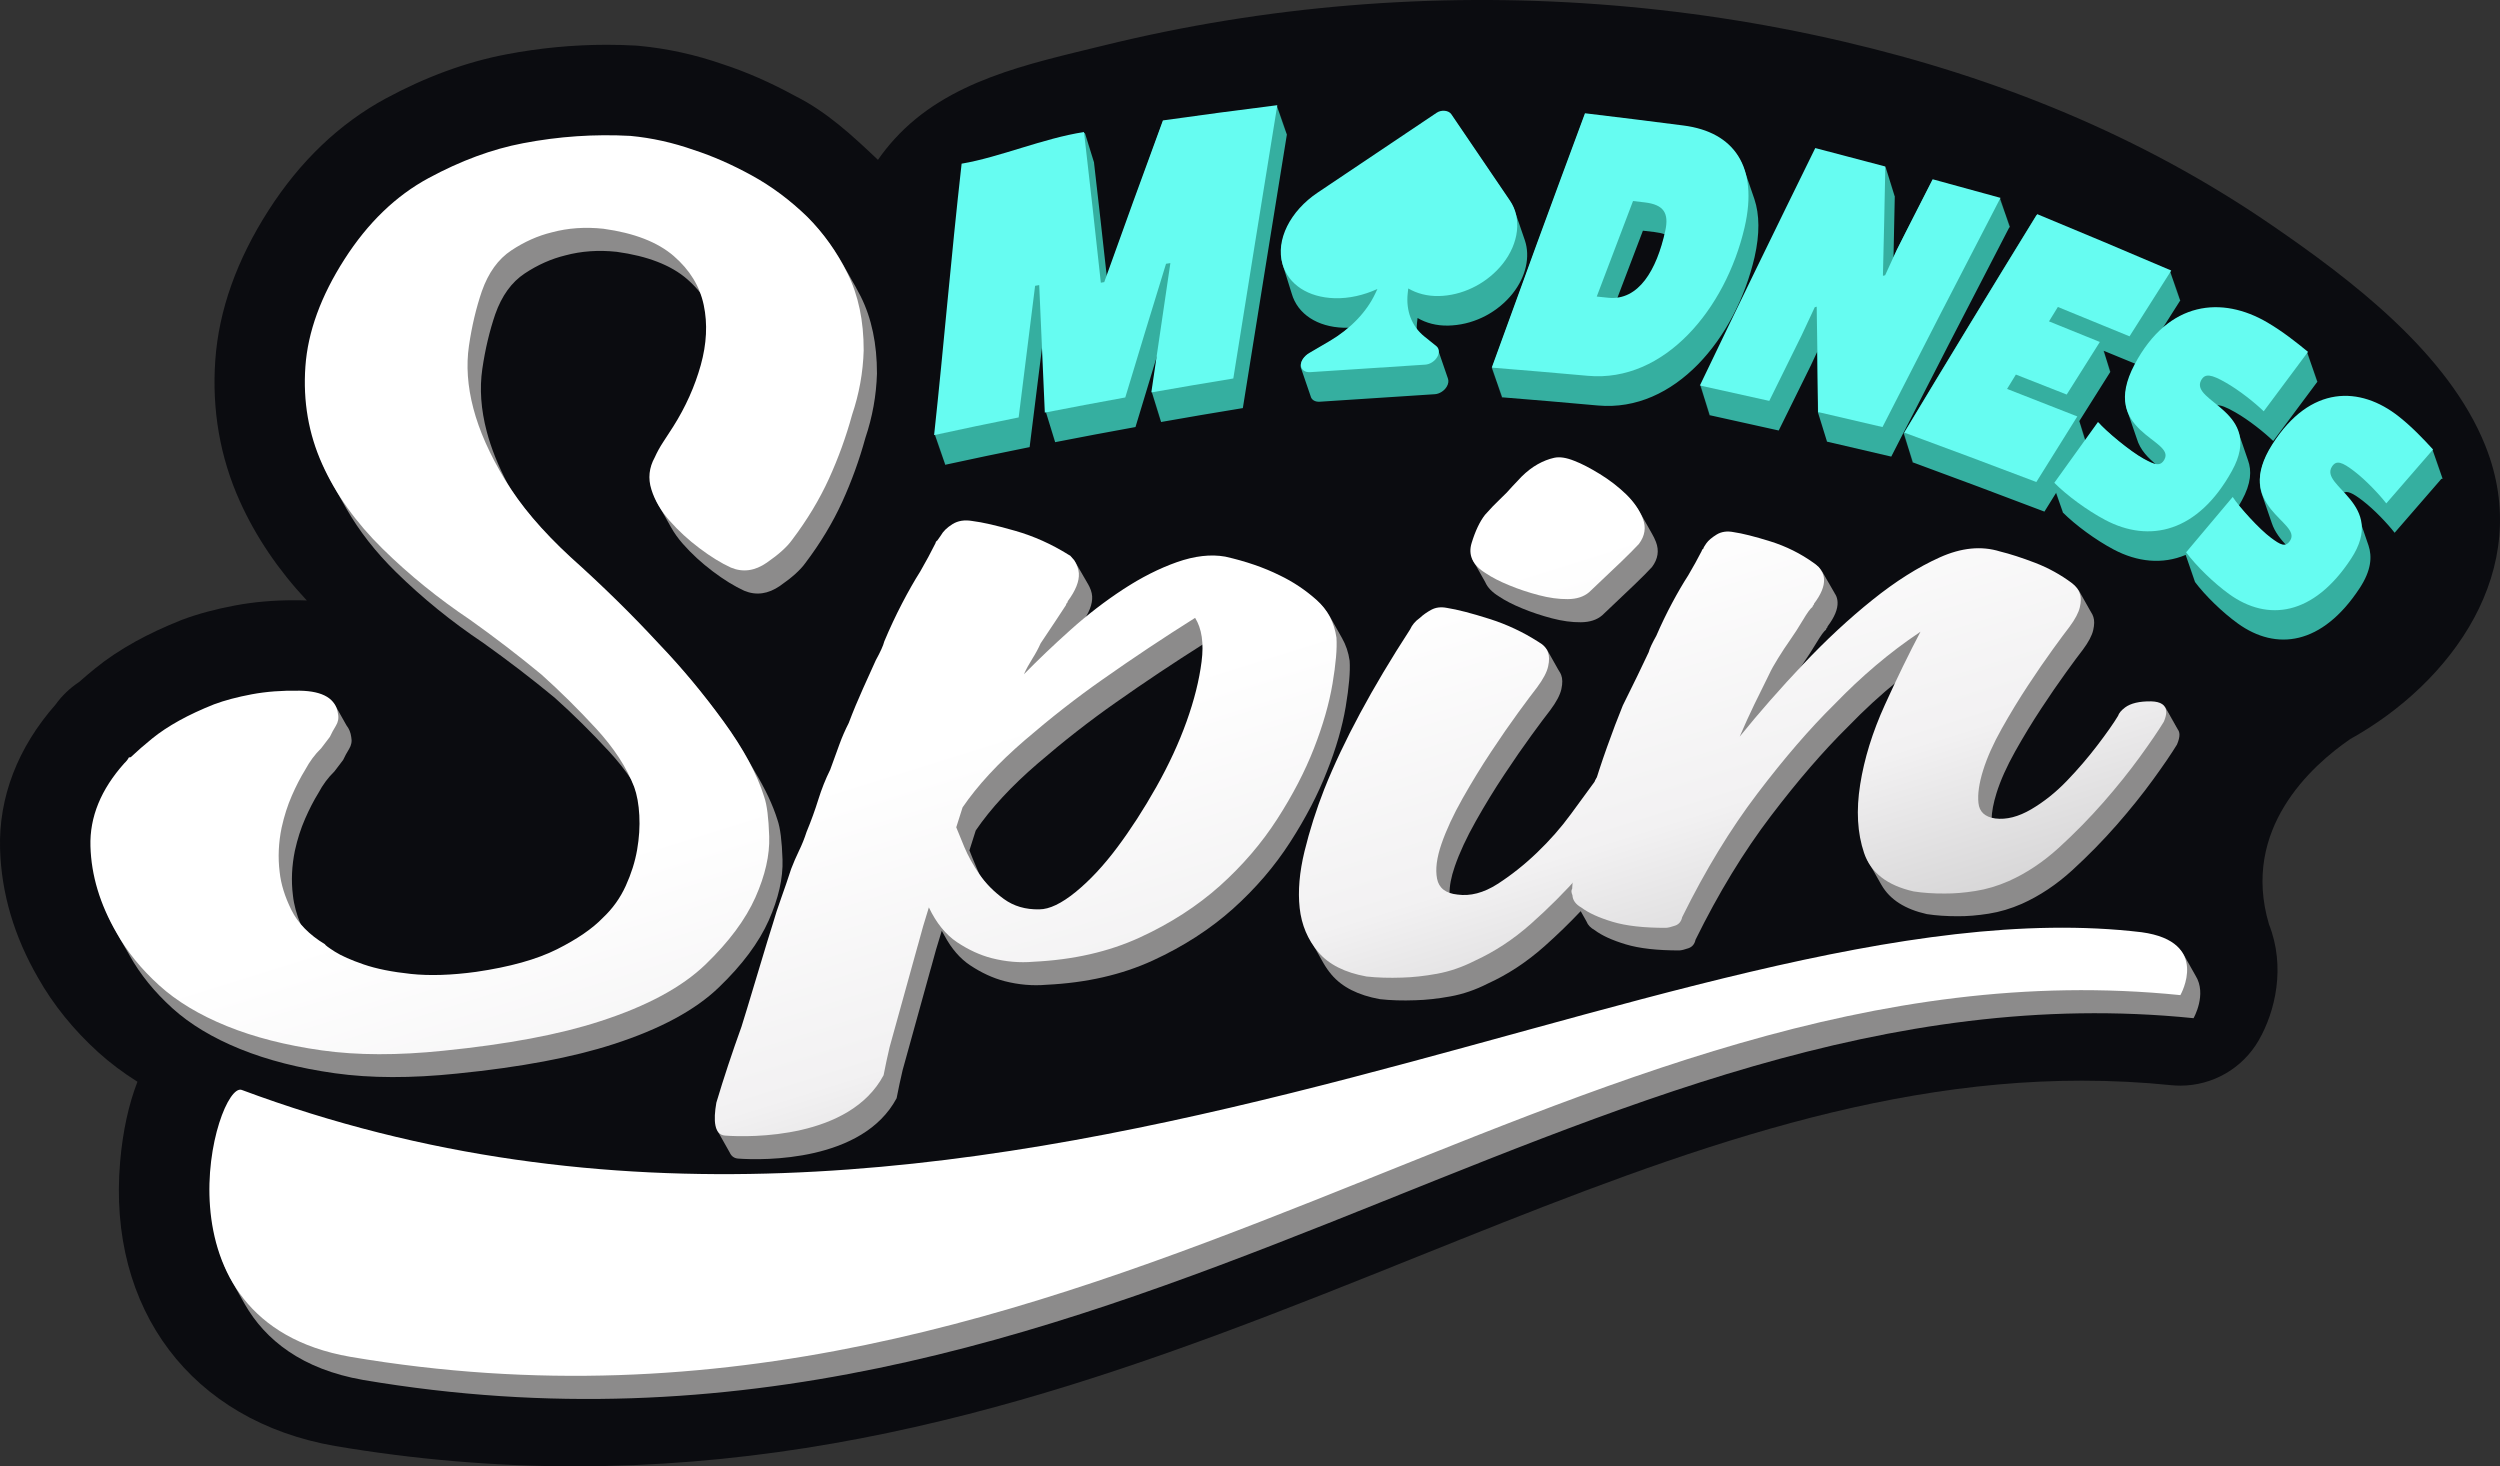 <?xml version="1.0" encoding="utf-8"?>
<!-- Generator: Adobe Illustrator 24.0.2, SVG Export Plug-In . SVG Version: 6.00 Build 0)  -->
<svg version="1.1" id="Layer_1" xmlns="http://www.w3.org/2000/svg" xmlns:xlink="http://www.w3.org/1999/xlink" x="0px" y="0px"
	 viewBox="0 0 758.7 444.99" style="enable-background:new 0 0 758.7 444.99;" xml:space="preserve">
<rect x="0" y="0" width="758.7" height="444.99" fill="#333333" stroke="none"/>
<style type="text/css">
	.st0{fill:#0B0C10;}
	.st1{fill:#8C8B8B;}
	.st2{fill:#FFFFFF;}
	.st3{fill:url(#SVGID_1_);}
	.st4{fill:url(#SVGID_2_);}
	.st5{fill:url(#SVGID_3_);}
	.st6{fill:url(#SVGID_4_);}
	.st7{fill:#35AFA0;}
	.st8{fill:#66FCF1;}
</style>
<g>
	<path class="st0" d="M754.27,135.31c-11.23-28.14-40.81-50.49-64.82-66.97c-39.58-27.17-83.36-44.86-130.03-55.74
		C510.51,1.19,459.81-2.49,409.76,1.63c-25.27,2.08-50.39,6.15-75.01,12.22c-22.59,5.57-47.04,10.46-63.29,28.36
		c-1.81,1.99-3.49,4.09-5.02,6.3c-7.69-7.29-15.51-14.58-25.1-19.37c-7.42-4.06-14.79-7.3-21.91-9.62c-8.4-2.93-17-4.82-25.55-5.61
		c-0.35-0.03-0.7-0.06-1.04-0.08c-2.9-0.16-5.84-0.24-8.73-0.24c-10.17,0-20.44,0.98-30.48,2.91c-12.07,2.29-24.39,6.8-36.61,13.41
		C103,37.51,91.03,48.94,81.47,63.88C71.83,78.92,66.4,94.2,65.34,109.29c-1.07,15.08,1.44,29.51,7.47,42.89
		c4.84,10.72,11.66,20.81,20.3,30.05c-0.53-0.02-1.07-0.04-1.61-0.05c-0.74-0.01-1.48-0.02-2.21-0.02c-6.31,0-12.34,0.53-17.93,1.58
		c-6.04,1.13-11.27,2.55-15.99,4.31c-0.18,0.07-0.36,0.14-0.54,0.21c-4.95,1.97-9.55,4.13-13.71,6.42
		c-4.59,2.54-8.72,5.29-12.22,8.15c-1.69,1.37-3.34,2.76-4.92,4.16c-2.75,1.82-5.17,4.12-7.12,6.83
		c-11.48,13.04-17.3,28.18-16.84,43.8c0.38,13.39,4.25,26.55,11.52,39.11c4.62,8.19,10.77,15.8,18.28,22.61
		c3.56,3.23,7.55,6.21,11.89,8.95c-2.65,6.85-4.45,14.98-5.25,24.23c-3.88,44.84,21.66,78.71,65.21,86.31
		c24.12,4.09,48.58,6.17,72.71,6.17c97.25,0,177.93-32.38,255.95-63.69c68.36-27.44,132.93-53.35,201.5-53.35
		c9.06,0,18.17,0.46,27.09,1.37c0.93,0.09,1.86,0.14,2.78,0.14c9.76,0,18.87-5.2,23.8-13.79c5-8.71,8.21-22.25,3.08-35.21h0
		c-8.54-28.85,12.92-48.11,24.67-56.18C743.9,207.28,769.25,172.84,754.27,135.31z"/>
	<path class="st1" d="M666.31,296.1c-0.11-0.21-0.23-0.43-0.36-0.64c-0.11-0.21-0.23-0.43-0.36-0.64c-0.11-0.21-0.23-0.43-0.36-0.64
		c-0.11-0.21-0.23-0.43-0.36-0.64c-0.11-0.21-0.23-0.43-0.36-0.64c-0.11-0.21-0.23-0.43-0.36-0.64c-0.11-0.21-0.23-0.43-0.36-0.64
		c-0.11-0.21-0.23-0.43-0.36-0.64c-0.11-0.21-0.23-0.43-0.36-0.64c-1.59-3.08-5.23-5.8-12.74-6.82
		C508.07,266.58,296.75,414.63,73.7,331.4c-5.46-1.83-17.5,33.7-2.63,58.67c0.12,0.21,0.24,0.43,0.36,0.64
		c0.12,0.21,0.24,0.43,0.36,0.64c0.12,0.21,0.24,0.43,0.36,0.64c0.12,0.21,0.24,0.43,0.36,0.64c0.12,0.21,0.24,0.43,0.36,0.64
		c0.12,0.21,0.24,0.43,0.36,0.64c0.12,0.21,0.24,0.43,0.36,0.64c0.12,0.21,0.24,0.43,0.36,0.64c0.12,0.21,0.24,0.43,0.36,0.64
		c6.19,10.79,17.28,19.71,35.92,22.96C337.23,457.27,479.17,290.03,665.7,309C665.7,309,669.85,301.76,666.31,296.1z"/>
	<path class="st2" d="M106.27,411.76c-61.73-10.77-40.7-83.6-32.93-81c223.05,83.23,434.37-64.82,576.59-47.85
		C671.01,285.79,661.7,302,661.7,302C475.17,283.03,333.23,450.27,106.27,411.76z"/>
	<g>
		<path class="st1" d="M233.29,279.35c2.97-6.69,4.37-12.85,4.19-18.49c-0.18-5.64-0.69-9.63-1.51-11.97
			c-1.41-4.56-3.74-9.5-6.95-14.81c-0.08-0.13-0.15-0.26-0.23-0.39c-0.12-0.21-0.24-0.42-0.36-0.64c-0.12-0.21-0.24-0.42-0.36-0.64
			c-0.12-0.21-0.24-0.42-0.36-0.64c-0.12-0.21-0.24-0.42-0.36-0.63c-0.12-0.21-0.24-0.42-0.36-0.64c-0.12-0.21-0.24-0.42-0.36-0.64
			c-0.12-0.21-0.24-0.42-0.36-0.64c-1.78-3.1-3.86-6.32-6.29-9.67c-6.18-8.52-12.83-16.34-19.72-23.67
			c-8.07-8.58-16.94-17.32-26.7-26.2c-8.46-7.7-14.89-15.36-19.46-22.79c-2.93-5.58-5.06-10.9-6.38-15.94
			c-1.77-6.72-2.21-13.06-1.34-19.01c0.87-5.93,2.18-11.46,3.92-16.57c1.98-5.61,4.95-9.73,8.93-12.37
			c3.95-2.62,8.06-4.45,12.32-5.49c4.86-1.31,10.07-1.68,15.62-1.09c9.37,1.29,16.48,4.05,21.37,8.29c1.63,1.42,3.04,2.92,4.26,4.5
			c0.5,1.29,0.91,2.63,1.2,4c1.2,5.7,0.89,11.77-0.9,18.22c-1.81,6.48-4.55,12.72-8.36,18.66c-1.01,1.57-2.04,3.13-3.05,4.7
			c-1.02,1.57-1.81,3.16-2.57,4.67c-1.59,3.19-2.06,6.35-1.02,9.68c0.54,1.74,1.31,3.43,2.29,5.09c0.12,0.21,0.24,0.43,0.36,0.64
			c0.12,0.21,0.24,0.42,0.36,0.64c0.12,0.21,0.24,0.43,0.36,0.64c0.12,0.21,0.24,0.43,0.36,0.64c0.12,0.21,0.24,0.42,0.36,0.64
			c0.12,0.21,0.24,0.43,0.36,0.64c0.12,0.21,0.24,0.42,0.36,0.64c0.12,0.21,0.24,0.43,0.36,0.64c0.12,0.21,0.24,0.43,0.36,0.64
			c0.97,1.74,2.17,3.43,3.62,5.07c2.66,3.02,5.69,5.8,9.08,8.35c3.38,2.55,6.55,4.5,9.51,5.86c3.64,1.52,7.27,1.02,10.88-1.48
			c3.59-2.49,6.15-4.78,7.67-6.9c4.6-6.08,8.32-12.27,11.21-18.59c2.86-6.29,5.2-12.74,7.01-19.36c2.16-6.39,3.33-12.91,3.53-19.57
			c0.01-8.99-1.62-16.77-4.9-23.36c-0.52-1.03-1.06-2.04-1.61-3.03c-0.45-0.83-0.91-1.64-1.38-2.43c-0.12-0.21-0.24-0.43-0.36-0.64
			c-0.12-0.21-0.24-0.43-0.36-0.64c-0.12-0.21-0.24-0.43-0.36-0.64c-0.12-0.21-0.24-0.43-0.36-0.64c-0.12-0.21-0.24-0.43-0.36-0.64
			c-0.12-0.21-0.24-0.43-0.36-0.64c-0.12-0.21-0.24-0.43-0.36-0.64c-0.12-0.21-0.24-0.43-0.36-0.64c-2.83-4.87-6.12-9.22-9.94-12.99
			c-5.19-5.13-10.85-9.28-16.88-12.58c-6.05-3.31-11.92-5.81-17.52-7.7c-6.43-2.17-12.83-3.81-19.29-4.29
			c-10.86-0.8-21.74,0.14-32.61,2.23c-9.31,1.77-18.87,5.29-28.67,10.59c-9.9,5.36-18.41,13.55-25.5,24.62
			c-7.15,11.16-11.12,22.03-11.86,32.55c-0.75,10.55,0.96,20.44,5.11,29.65c1.08,2.38,2.29,4.72,3.63,7.03
			c0.12,0.21,0.24,0.42,0.36,0.64c0.12,0.21,0.24,0.42,0.36,0.64c0.12,0.21,0.24,0.43,0.36,0.64c0.12,0.21,0.24,0.42,0.36,0.64
			c0.12,0.21,0.24,0.43,0.36,0.64c0.12,0.21,0.24,0.42,0.36,0.64c0.12,0.21,0.24,0.42,0.36,0.64c0.12,0.21,0.24,0.43,0.36,0.64
			c0.12,0.21,0.24,0.42,0.36,0.64c3.88,6.8,8.91,13.24,15.09,19.31c8.04,7.9,16.88,15.07,26.53,21.53
			c7.57,5.4,14.78,10.93,21.64,16.6c5.64,5.05,11.18,10.53,16.61,16.43c2.59,2.82,4.81,5.64,6.69,8.46
			c0.45,0.96,0.86,1.92,1.22,2.88c0.88,2.37,1.36,5.25,1.55,8.6c0.18,3.36-0.04,6.85-0.67,10.46c-0.63,3.62-1.79,7.26-3.45,10.93
			c-1.68,3.68-4.05,6.83-6.91,9.66c-3.27,3.24-7.83,6.51-13.95,9.58c-6.16,3.09-14.33,5.42-24.56,6.86
			c-7.48,1.05-14.08,1.23-19.76,0.63c-5.72-0.6-10.5-1.56-14.34-2.88c-3.86-1.32-6.77-2.62-8.74-3.87
			c-1.97-1.25-2.98-2.01-3.03-2.26c-3.18-1.93-5.72-4.1-7.67-6.52c-1.32-3.13-2.14-6.14-2.44-9.03c-0.55-4.39-0.34-8.89,0.6-13.5
			c0.78-3.52,1.81-6.76,3.1-9.69c1.28-2.93,2.62-5.53,4.04-7.83c1.35-2.54,2.97-4.71,4.85-6.53c0.88-1.16,1.76-2.32,2.65-3.48
			c0.51-1.1,1.12-2.23,1.82-3.36c0.69-1.13,0.91-2.32,0.65-3.59c-0.18-1.38-0.66-2.55-1.43-3.53c-0.01-0.02-0.02-0.04-0.04-0.06
			c-0.11-0.22-0.23-0.43-0.36-0.64c-0.11-0.22-0.23-0.43-0.36-0.64c-0.11-0.22-0.23-0.43-0.36-0.64c-0.11-0.22-0.23-0.43-0.36-0.64
			c-0.11-0.22-0.23-0.43-0.36-0.64c-0.11-0.22-0.23-0.43-0.36-0.64c-0.11-0.22-0.23-0.43-0.36-0.64c-0.11-0.22-0.23-0.43-0.36-0.64
			c-1.53-3.05-5.05-4.64-10.87-4.74c-5.31-0.1-10.16,0.27-14.55,1.09c-4.41,0.83-8.24,1.81-11.44,3.04
			c-3.94,1.52-7.45,3.21-10.58,4.93c-3.14,1.74-5.9,3.55-8.23,5.46c-2.35,1.91-4.51,3.79-6.49,5.66l-0.58,0.08
			c-0.28,0.58-0.77,1.14-1.4,1.79c-7.41,7.61-10.51,16.32-10.25,25.16c0.25,8.85,2.96,17.59,7.92,26.28
			c0.05,0.09,0.1,0.17,0.15,0.25c0.07,0.13,0.14,0.25,0.21,0.38c0.05,0.09,0.1,0.17,0.15,0.25c0.07,0.13,0.14,0.25,0.21,0.38
			c0.05,0.08,0.1,0.17,0.15,0.25c0.07,0.13,0.14,0.26,0.21,0.38c0.05,0.09,0.1,0.17,0.15,0.25c0.07,0.13,0.14,0.25,0.21,0.38
			c0.05,0.09,0.1,0.17,0.15,0.25c0.07,0.13,0.14,0.25,0.21,0.38c0.05,0.09,0.1,0.17,0.15,0.25c0.07,0.13,0.14,0.26,0.21,0.38
			c0.05,0.09,0.1,0.17,0.15,0.25c0.07,0.13,0.14,0.25,0.21,0.38c0.05,0.09,0.1,0.17,0.15,0.25c0.07,0.13,0.14,0.25,0.21,0.38
			c0.05,0.08,0.1,0.17,0.15,0.25c0.07,0.13,0.14,0.26,0.21,0.38c0.06,0.11,0.13,0.21,0.19,0.32c0.06,0.11,0.11,0.21,0.17,0.32
			c3.19,5.69,7.49,10.99,12.9,15.9c5.38,4.88,12.26,9.03,20.62,12.42c8.3,3.37,17.9,5.82,28.78,7.35
			c10.77,1.51,23.11,1.54,36.96,0.1c19.4-1.94,35.2-4.93,47.55-8.94c14.17-4.58,24.8-10.32,31.97-17.23
			C225.26,292.83,230.3,286.05,233.29,279.35z"/>
		<path class="st1" d="M660.84,221.25c-0.09-0.23-0.21-0.45-0.37-0.65c-0.09-0.23-0.21-0.44-0.36-0.64
			c-0.09-0.23-0.21-0.44-0.36-0.64c-0.09-0.23-0.21-0.44-0.36-0.64c-0.09-0.23-0.21-0.44-0.36-0.64c-0.09-0.23-0.21-0.44-0.36-0.64
			c-0.09-0.23-0.21-0.44-0.36-0.64c-0.09-0.23-0.21-0.44-0.36-0.64c-0.09-0.23-0.21-0.44-0.36-0.64c-0.53-1.31-1.97-2.02-4.33-2.06
			c-3.56-0.07-6.21,0.57-7.93,1.86c-1.16,0.87-1.77,1.75-2.12,2.54c-1.11,2.46-3.5,5.31-6.33,9.01c-2.84,3.72-5.92,7.3-9.24,10.75
			c-3.33,3.46-6.93,6.33-10.79,8.6c-3.88,2.28-7.53,3.24-10.93,2.78c-0.56-0.07-1.05-0.2-1.51-0.35c0.06-2.27,0.55-4.89,1.48-7.86
			c1.21-3.89,3.11-8.13,5.67-12.7c2.56-4.56,5.2-8.9,7.92-13.03c2.71-4.12,5.21-7.76,7.5-10.92c2.28-3.16,3.99-5.47,5.14-6.94
			c1.71-2.3,2.75-4.28,3.13-5.93c0.38-1.64,0.39-2.97,0.05-3.99c-0.15-0.5-0.39-0.98-0.69-1.44c-0.1-0.21-0.23-0.42-0.36-0.62
			c-0.1-0.22-0.23-0.43-0.36-0.64c-0.1-0.22-0.23-0.43-0.36-0.64c-0.1-0.22-0.23-0.43-0.36-0.64c-0.1-0.22-0.23-0.43-0.36-0.64
			c-0.1-0.22-0.23-0.43-0.36-0.64c-0.1-0.22-0.23-0.43-0.36-0.64c-0.1-0.22-0.23-0.43-0.36-0.64c-0.1-0.22-0.23-0.43-0.36-0.64
			c-0.43-0.91-1.11-1.76-2.09-2.52c-3.4-2.62-7.17-4.63-11.19-6.18c-4.04-1.55-7.64-2.61-10.71-3.46
			c-5.67-1.57-11.71-1.14-18.26,1.81c-6.6,2.97-13.4,7.27-20.42,12.9c-7.07,5.68-14.06,12.17-20.99,19.49
			c-1.17,1.23-2.29,2.47-3.43,3.7c1.03-1.63,2.06-3.19,3.09-4.67c1.21-1.73,2.5-3.74,3.86-6c1.35-2.26,2.33-3.61,2.96-4.06
			c-0.01-0.21,0.06-0.37,0.22-0.48c0.15-0.11,0.23-0.27,0.22-0.48c2.12-2.8,3.14-5.26,3.04-7.37c-0.04-0.84-0.24-1.58-0.58-2.2
			c-0.09-0.16-0.18-0.3-0.28-0.45c-0.03-0.06-0.06-0.13-0.09-0.19c-0.11-0.19-0.21-0.36-0.32-0.54c-0.02-0.03-0.03-0.07-0.05-0.1
			c-0.11-0.19-0.21-0.36-0.32-0.54c-0.02-0.03-0.03-0.07-0.05-0.1c-0.11-0.19-0.21-0.36-0.32-0.54c-0.02-0.03-0.03-0.07-0.05-0.1
			c-0.11-0.19-0.21-0.36-0.32-0.54c-0.02-0.03-0.03-0.07-0.05-0.1c-0.11-0.19-0.21-0.36-0.32-0.54c-0.02-0.03-0.03-0.07-0.05-0.1
			c-0.11-0.19-0.21-0.36-0.32-0.54c-0.02-0.03-0.03-0.07-0.05-0.1c-0.11-0.19-0.21-0.36-0.32-0.54c-0.02-0.03-0.03-0.07-0.05-0.1
			c-0.11-0.19-0.21-0.36-0.32-0.54c-0.02-0.03-0.03-0.07-0.05-0.1c-0.11-0.19-0.21-0.36-0.32-0.54c-0.02-0.03-0.03-0.07-0.05-0.1
			c-0.35-0.63-0.67-1.17-1.04-1.56c-0.63-0.67-1.18-1.02-1.5-1.23c-4.08-2.75-8.39-5.05-13.17-6.55c-4.8-1.5-8.53-2.37-11.16-2.81
			c-2-0.34-3.71-0.14-5.15,0.74c-1.45,0.89-2.48,1.76-3.1,2.63c-0.63,0.87-0.93,1.42-0.92,1.63c-0.32,0.22-0.48,0.44-0.47,0.65
			c-1.22,2.39-2.54,4.92-4.14,7.49c-1.51,2.44-3.18,5.19-4.87,8.35c-1.7,3.17-3.12,6.59-4.82,10c-1.13,2.26-1.91,3.87-2.29,4.93
			c-0.74,2.05-2.07,4.4-3.46,7.25c-1.39,2.87-2.98,5.79-4.4,8.94c-1.67,3.69-3.12,7.94-4.77,12.57c-1.11,3.12-2.18,6.32-3.22,9.59
			c-0.26,0.36-0.46,0.72-0.62,1.04c-1.4,2.81-4.26,5.81-7.21,9.85c-2.96,4.05-6.37,7.93-10.23,11.63c-3.88,3.72-7.9,6.9-12.05,9.56
			c-4.18,2.67-8.2,3.65-12.12,3.17c-1.06-0.13-1.97-0.37-2.77-0.7c-0.04-2.39,0.48-5.17,1.58-8.33c1.45-4.21,3.59-8.8,6.39-13.77
			c2.79-4.95,5.68-9.68,8.67-14.17c2.97-4.49,5.72-8.46,8.24-11.91c2.51-3.44,4.39-5.96,5.66-7.57c1.88-2.52,3.01-4.65,3.4-6.43
			c0.39-1.77,0.36-3.18-0.05-4.25c-0.15-0.44-0.38-0.84-0.64-1.22c-0.1-0.18-0.2-0.36-0.32-0.54c-0.11-0.22-0.23-0.43-0.36-0.64
			c-0.11-0.22-0.23-0.43-0.36-0.64c-0.11-0.22-0.23-0.43-0.36-0.64c-0.11-0.22-0.23-0.43-0.36-0.64c-0.11-0.22-0.23-0.43-0.36-0.64
			c-0.11-0.22-0.23-0.43-0.36-0.64c-0.11-0.22-0.23-0.43-0.36-0.64c-0.11-0.22-0.23-0.43-0.36-0.64c-0.51-1.05-1.36-1.91-2.57-2.64
			c-4.79-2.88-9.71-5.39-15.04-7.09c-5.35-1.71-9.64-2.75-12.82-3.31c-1.8-0.32-3.36-0.16-4.71,0.57c-1.36,0.73-2.47,1.64-3.52,2.5
			c-1.28,1.05-2.22,2.17-2.93,3.47c-10.1,18.62-20.28,33.93-26.04,48.47c-2.47,6.24-4.44,12.53-5.99,18.84
			c-1.54,6.33-2.04,12.06-1.48,17.21c0.42,3.88,1.6,7.37,3.52,10.47c0.12,0.21,0.23,0.43,0.36,0.64c0.12,0.21,0.23,0.43,0.36,0.64
			c0.12,0.21,0.23,0.43,0.36,0.64c0.12,0.21,0.24,0.43,0.36,0.64c0.12,0.21,0.24,0.43,0.36,0.64c0.12,0.21,0.23,0.43,0.36,0.64
			c0.12,0.21,0.23,0.43,0.36,0.64c0.12,0.21,0.23,0.43,0.36,0.64c0.12,0.21,0.24,0.43,0.36,0.64c0.71,1.24,1.53,2.43,2.48,3.55
			c3.19,3.77,8.08,6.24,14.67,7.43c3.26,0.37,6.86,0.48,10.79,0.33c3.21-0.08,6.73-0.46,10.59-1.16c3.84-0.69,7.62-1.99,11.35-3.89
			c6.1-2.77,11.84-6.55,17.21-11.32c3.87-3.44,7.53-6.99,11-10.66c0.02,0.03,0.04,0.06,0.06,0.09c0.1,0.22,0.22,0.43,0.36,0.64
			c0.1,0.22,0.22,0.43,0.36,0.64c0.1,0.22,0.22,0.43,0.36,0.64c0.1,0.22,0.22,0.43,0.36,0.64c0.08,0.18,0.18,0.36,0.29,0.53
			c0.38,1.01,1.21,1.88,2.5,2.6c2.13,1.61,5.26,3.04,9.4,4.29c4.13,1.24,9.56,1.85,16.29,1.84c0.67-0.04,1.57-0.27,2.73-0.67
			c1.15-0.4,1.86-1.26,2.14-2.57c7.01-14.23,14.64-26.74,22.86-37.55c8.16-10.73,15.94-19.74,23.33-27.03
			c5-5.18,10.12-9.88,15.35-14.1c-1.21,2.54-2.43,5.17-3.67,7.89c-3.76,8.25-6.26,16.31-7.49,24.16c-1.25,7.87-0.85,14.8,1.18,20.79
			c0.4,1.19,0.92,2.3,1.55,3.33c0.12,0.21,0.24,0.43,0.36,0.64c0.12,0.21,0.24,0.43,0.36,0.64c0.12,0.21,0.24,0.43,0.36,0.64
			c0.12,0.21,0.24,0.43,0.36,0.64c0.12,0.21,0.24,0.43,0.36,0.64c0.12,0.21,0.24,0.43,0.36,0.64c0.12,0.21,0.24,0.43,0.36,0.64
			c0.12,0.21,0.24,0.43,0.36,0.64c0.15,0.27,0.3,0.53,0.46,0.79c2.52,4.39,7.11,7.33,13.75,8.82c2.85,0.44,6,0.65,9.45,0.64
			c2.81,0.02,5.91-0.23,9.31-0.77c3.38-0.53,6.73-1.53,10.06-2.99c5.42-2.42,10.53-5.83,15.36-10.24c4.8-4.4,9.27-8.96,13.42-13.69
			c4.12-4.71,7.8-9.29,11.02-13.72c3.21-4.42,5.64-7.98,7.29-10.69c0.53-1.24,0.78-2.26,0.75-3.07
			C661.41,222.27,661.2,221.71,660.84,221.25z"/>
		<path class="st1" d="M408.39,214.51c1.01-6.04,1.42-10.69,1.2-13.97c-0.36-2.56-1.15-4.86-2.33-6.92
			c-0.11-0.22-0.24-0.42-0.36-0.64c-0.11-0.22-0.24-0.42-0.36-0.64c-0.11-0.22-0.24-0.42-0.36-0.64c-0.11-0.22-0.24-0.42-0.36-0.64
			c-0.11-0.22-0.24-0.42-0.36-0.64c-0.11-0.22-0.24-0.42-0.36-0.64c-0.11-0.22-0.24-0.42-0.36-0.64c-0.11-0.22-0.24-0.42-0.36-0.64
			c-0.11-0.22-0.24-0.42-0.36-0.64c-1.01-1.95-2.37-3.69-4.09-5.22c-3.39-3.02-7.13-5.47-11.16-7.44
			c-4.83-2.36-10.33-4.29-16.55-5.69c-4.4-0.77-9.27-0.21-14.63,1.67c-5.38,1.9-10.82,4.65-16.32,8.25
			c-4.48,2.93-8.82,6.2-13.03,9.77c2.28-3.14,3.36-5.9,3.21-8.24c-0.08-1.2-0.54-2.51-1.38-3.93l-0.06-0.07
			c-0.1-0.19-0.19-0.38-0.31-0.57l-0.06-0.07c-0.1-0.19-0.19-0.38-0.31-0.57l-0.06-0.07c-0.1-0.19-0.19-0.38-0.31-0.57l-0.06-0.07
			c-0.1-0.19-0.19-0.38-0.31-0.57l-0.06-0.07c-0.1-0.19-0.19-0.38-0.31-0.57l-0.06-0.07c-0.1-0.19-0.19-0.38-0.31-0.57l-0.06-0.07
			c-0.1-0.19-0.19-0.38-0.31-0.57l-0.06-0.07c-0.1-0.19-0.19-0.38-0.31-0.57l-0.06-0.07c-0.1-0.19-0.19-0.38-0.31-0.57l-0.06-0.07
			c-0.1-0.19-0.19-0.38-0.31-0.57l-1.22-1.4l-0.59-0.34c-5.11-3.19-10.46-5.59-16.06-7.2c-5.63-1.62-10-2.62-13.09-3
			c-2.33-0.4-4.33-0.09-6,0.95c-1.67,1.04-2.85,2.19-3.54,3.44l-1.06,1.51c-0.37,0.26-0.55,0.52-0.53,0.76
			c-1.37,2.76-2.93,5.64-4.67,8.67c-1.77,2.79-3.6,6.01-5.5,9.66c-1.91,3.67-3.72,7.52-5.41,11.56c-0.31,1.26-1.17,3.15-2.57,5.7
			c-1.03,2.28-2.32,5.14-3.87,8.57c-1.55,3.44-3.01,6.94-4.35,10.49c-1.05,2.06-2.01,4.22-2.84,6.52c-0.85,2.29-1.77,4.84-2.78,7.65
			c-1.41,2.84-2.61,5.85-3.6,9.03c-0.99,3.19-2.17,6.46-3.56,9.81c-0.66,2.05-1.45,3.98-2.33,5.8c-0.88,1.82-1.66,3.64-2.35,5.44
			c-1.01,3.09-2.02,6.05-3.04,8.89c-1.03,2.84-1.86,5.43-2.52,7.74c-0.7,1.86-8.81,29.27-9.47,31.1l0.01,0
			c-2.88,7.99-5.46,15.75-7.69,23.23c-0.68,3.85-0.72,7.1,0.46,8.78c0.1,0.23,0.23,0.44,0.36,0.64c0.1,0.23,0.23,0.44,0.36,0.64
			c0.1,0.23,0.23,0.44,0.36,0.64c0.1,0.23,0.23,0.44,0.36,0.64c0.1,0.23,0.23,0.44,0.36,0.64c0.1,0.23,0.23,0.44,0.36,0.64
			c0.1,0.23,0.23,0.44,0.36,0.64c0.1,0.23,0.23,0.44,0.36,0.64c0.1,0.23,0.23,0.44,0.36,0.64c0.49,1.09,1.31,1.77,2.56,1.86
			c7.81,0.58,37.83,0.93,48.1-18.32c0.55-2.86,1.17-5.71,1.83-8.54l8.54-30.81c0,0.01,0,0.03,0,0.04c1.02-3.86,2.12-7.7,3.33-11.51
			c0.05,0.09,0.1,0.18,0.15,0.27c0.12,0.22,0.24,0.42,0.36,0.64c0.12,0.22,0.24,0.42,0.36,0.64c2.11,3.92,4.69,6.9,7.73,8.92
			c3.44,2.29,6.93,3.9,10.46,4.82c4.3,1.1,8.53,1.46,12.71,1.1c12.1-0.58,22.83-3.03,32.25-7.35c9.34-4.29,17.44-9.53,24.35-15.7
			c6.85-6.15,12.64-12.89,17.37-20.24c4.71-7.31,8.43-14.48,11.17-21.5C405.5,227.08,407.37,220.56,408.39,214.51z M294.2,258.07
			c0.32-1,0.64-2.01,0.96-3.02c0.32-1,0.64-2.01,0.96-3.02c4.57-6.69,10.84-13.47,18.8-20.32c7.89-6.8,15.78-12.96,23.66-18.48
			c8.76-6.18,17.65-12.1,26.65-17.79c0.14,1.83,0.07,3.83-0.21,6.02c-0.72,5.65-2.24,11.7-4.56,18.17
			c-2.32,6.48-5.38,13.09-9.17,19.82c-3.81,6.76-7.76,12.88-11.87,18.37c-4.12,5.51-8.32,10.01-12.61,13.51
			c-4.3,3.5-7.97,5.23-11.01,5.27c-4.19,0.05-7.78-0.96-10.8-3.16c-3.02-2.21-5.5-4.71-7.41-7.51c-0.09-0.14-0.18-0.28-0.27-0.41
			c-0.24-0.51-0.48-1.03-0.69-1.54C295.47,261.24,294.66,259.27,294.2,258.07z"/>
		<path class="st1" d="M448.02,171.83c0.11,0.22,0.23,0.43,0.36,0.64c0.11,0.22,0.23,0.43,0.36,0.64c0.11,0.22,0.23,0.43,0.36,0.64
			c0.11,0.22,0.23,0.43,0.36,0.64c0.11,0.21,0.23,0.43,0.36,0.64c0.11,0.21,0.23,0.43,0.36,0.64c0.11,0.22,0.23,0.43,0.36,0.64
			c0.07,0.14,0.14,0.28,0.22,0.41c0.7,1.59,2.08,3.02,4.15,4.29c1.82,1.23,4.16,2.44,7.03,3.62c2.85,1.18,5.85,2.18,9.01,3.01
			c3.15,0.83,6.08,1.23,8.81,1.2c2.72-0.02,4.88-0.73,6.48-2.11c4.11-3.88,7.35-6.95,9.71-9.22c2.36-2.26,4.15-4.07,5.39-5.42
			c1.83-2.45,2.22-4.99,1.2-7.64c-0.34-0.88-0.76-1.73-1.25-2.57c-0.18-0.33-0.36-0.66-0.56-0.99c-0.12-0.21-0.24-0.43-0.36-0.64
			c-0.12-0.21-0.24-0.43-0.36-0.64c-0.12-0.21-0.24-0.43-0.36-0.64c-0.12-0.21-0.24-0.43-0.36-0.64c-0.12-0.21-0.24-0.43-0.36-0.64
			c-0.12-0.21-0.24-0.43-0.36-0.64c-0.12-0.21-0.24-0.43-0.36-0.64c-0.12-0.21-0.24-0.43-0.36-0.64c-1-1.79-2.32-3.5-3.98-5.11
			c-2.35-2.28-5.03-4.35-8.03-6.19c-3.01-1.84-5.57-3.14-7.66-3.96c-2.47-0.97-4.52-1.32-6.2-0.94c-1.69,0.38-3.35,1.04-4.99,1.96
			c-1.65,0.93-3.27,2.18-4.88,3.76l-2.88,3.05c-0.95,1.13-2.16,2.37-3.61,3.74c-1.46,1.37-3.05,2.92-4.59,4.78
			c-1.65,1.99-2.95,4.89-4.07,8.56c-0.66,2.14-0.42,4.05,0.68,5.77C447.76,171.41,447.88,171.62,448.02,171.83z"/>
	</g>
	<g>
		<linearGradient id="SVGID_1_" gradientUnits="userSpaceOnUse" x1="148.465" y1="191.717" x2="330.465" y2="774.384">
			<stop  offset="0.123" style="stop-color:#FFFFFF"/>
			<stop  offset="0.265" style="stop-color:#F2F1F2"/>
			<stop  offset="1" style="stop-color:#000000"/>
		</linearGradient>
		<path class="st3" d="M134.63,318.87c-13.85,1.44-26.19,1.42-36.96-0.1c-10.88-1.53-20.48-3.98-28.78-7.35
			c-8.36-3.39-15.24-7.53-20.62-12.42c-5.41-4.91-9.71-10.21-12.9-15.9c-5.03-8.66-7.67-17.43-7.92-26.28
			c-0.26-8.84,3.17-17.23,10.25-25.16c0.66-0.62,1.13-1.21,1.4-1.79l0.58-0.08c1.98-1.86,4.13-3.75,6.49-5.66
			c2.34-1.9,5.09-3.72,8.23-5.46c3.13-1.73,6.66-3.37,10.58-4.93c3.21-1.2,7.03-2.21,11.44-3.04c4.4-0.82,9.24-1.19,14.55-1.09
			c7.15,0.12,11.01,2.47,11.61,7.06c0.27,1.26,0.04,2.46-0.65,3.59c-0.7,1.13-1.31,2.26-1.82,3.36c-0.88,1.16-1.76,2.32-2.65,3.48
			c-1.88,1.82-3.49,4-4.85,6.53c-1.41,2.29-2.76,4.9-4.04,7.83c-1.29,2.94-2.32,6.17-3.1,9.69c-0.95,4.61-1.15,9.11-0.6,13.5
			c0.38,3.63,1.57,7.46,3.56,11.5c1.99,4.03,5.38,7.5,10.18,10.41c0.05,0.25,1.07,1.01,3.03,2.26c1.97,1.25,4.87,2.54,8.74,3.87
			c3.84,1.32,8.63,2.28,14.34,2.88c5.69,0.6,12.28,0.39,19.76-0.63c10.23-1.49,18.4-3.77,24.56-6.86
			c6.11-3.07,10.76-6.26,13.95-9.58c2.93-2.76,5.24-5.98,6.91-9.66c1.67-3.67,2.82-7.32,3.45-10.93c0.63-3.61,0.85-7.1,0.67-10.46
			c-0.18-3.36-0.7-6.22-1.55-8.6c-2.28-5.92-6.13-11.83-11.54-17.71c-5.43-5.9-10.98-11.38-16.61-16.43
			c-6.86-5.67-14.06-11.2-21.64-16.6c-9.64-6.46-18.49-13.63-26.53-21.53c-8.09-7.94-14.21-16.51-18.36-25.7
			c-4.15-9.21-5.86-19.1-5.11-29.65c0.74-10.52,4.71-21.39,11.86-32.55c7.09-11.07,15.6-19.27,25.5-24.62
			c9.8-5.3,19.36-8.82,28.67-10.59c10.87-2.09,21.73-2.82,32.61-2.23c6.45,0.6,12.89,2.03,19.29,4.29
			c5.62,1.82,11.47,4.38,17.52,7.7c6.02,3.3,11.64,7.49,16.88,12.58c4.85,4.86,8.91,10.59,12.2,17.18
			c3.28,6.59,4.92,14.37,4.9,23.36c-0.19,6.65-1.37,13.17-3.53,19.57c-1.81,6.62-4.15,13.07-7.01,19.36
			c-2.88,6.32-6.61,12.51-11.21,18.59c-1.52,2.12-4.08,4.42-7.67,6.9c-3.61,2.5-7.24,3-10.88,1.48c-2.96-1.36-6.13-3.31-9.51-5.86
			c-3.4-2.55-6.42-5.33-9.08-8.35c-2.66-3.02-4.52-6.19-5.55-9.53c-1.04-3.33-0.7-6.56,1.02-9.68c0.69-1.54,1.54-3.1,2.57-4.67
			c1.01-1.57,2.03-3.14,3.05-4.7c3.77-5.97,6.55-12.19,8.36-18.66c1.79-6.45,2.1-12.52,0.9-18.22c-1.2-5.7-4.22-10.65-9.09-14.87
			c-4.89-4.23-11.99-7-21.37-8.29c-5.56-0.59-10.76-0.22-15.62,1.09c-4.26,1.03-8.37,2.87-12.32,5.49
			c-3.98,2.64-6.95,6.76-8.93,12.37c-1.75,5.11-3.05,10.64-3.92,16.57c-0.87,5.95-0.43,12.29,1.34,19.01
			c1.76,6.73,4.95,13.93,9.57,21.6c4.59,7.66,11.24,15.49,19.91,23.5c9.82,8.81,18.72,17.54,26.7,26.2
			c6.97,7.26,13.54,15.15,19.72,23.67c6.15,8.49,10.27,16.14,12.37,22.96c0.82,2.34,1.33,6.33,1.51,11.97
			c0.18,5.65-1.22,11.81-4.19,18.49c-2.99,6.71-8.02,13.49-15.13,20.35c-7.17,6.91-17.79,12.65-31.97,17.23
			C169.84,313.94,154.04,316.92,134.63,318.87z"/>
		<linearGradient id="SVGID_2_" gradientUnits="userSpaceOnUse" x1="412.738" y1="109.17" x2="594.737" y2="691.837">
			<stop  offset="0.123" style="stop-color:#FFFFFF"/>
			<stop  offset="0.265" style="stop-color:#F2F1F2"/>
			<stop  offset="1" style="stop-color:#000000"/>
		</linearGradient>
		<path class="st4" d="M450.94,173.99c-4.02-2.45-5.46-5.52-4.33-9.2c1.12-3.67,2.48-6.53,4.07-8.56c1.6-1.81,3.13-3.41,4.59-4.78
			c1.46-1.37,2.66-2.61,3.61-3.74l2.88-3.05c1.6-1.58,3.22-2.83,4.88-3.76c1.64-0.92,3.3-1.58,4.99-1.96
			c1.68-0.38,3.74-0.06,6.2,0.94c2.1,0.8,4.65,2.12,7.66,3.96c3,1.84,5.67,3.91,8.03,6.19c2.34,2.29,4.03,4.75,5.06,7.4
			c1.02,2.65,0.63,5.2-1.2,7.64c-1.24,1.35-3.04,3.15-5.39,5.42c-2.36,2.27-5.6,5.34-9.71,9.22c-1.6,1.38-3.76,2.09-6.48,2.11
			c-2.73,0.03-5.67-0.37-8.81-1.2c-3.16-0.83-6.16-1.83-9.01-3.01C455.1,176.43,452.76,175.22,450.94,173.99z M466.98,194.86
			c1.43,0.8,2.36,1.84,2.8,3.12c0.42,1.07,0.44,2.49,0.05,4.25c-0.38,1.77-1.52,3.91-3.4,6.43c-1.26,1.61-3.15,4.13-5.66,7.57
			c-2.52,3.45-5.27,7.42-8.24,11.91c-2.99,4.5-5.87,9.23-8.67,14.17c-2.8,4.97-4.93,9.55-6.39,13.77
			c-1.46,4.22-1.91,7.76-1.35,10.59c0.55,2.84,2.62,4.44,6.17,4.81c3.9,0.55,7.94-0.5,12.12-3.17c4.15-2.66,8.17-5.84,12.05-9.56
			c3.86-3.7,7.27-7.58,10.23-11.63c2.95-4.04,5.35-7.32,7.21-9.85c0.27-0.89,1.05-1.81,2.34-2.78c2.24-1.68,5.23-2.53,8.94-2.58
			c3.39,0.41,5.16,1.58,5.3,3.52c0.06,0.86-0.2,1.85-0.79,2.98c-1.8,2.95-4.46,6.88-7.98,11.81c-3.53,4.95-7.58,10.01-12.15,15.18
			c-4.59,5.19-9.55,10.16-14.9,14.91c-5.37,4.77-11.11,8.54-17.21,11.32c-3.73,1.89-7.52,3.19-11.35,3.89
			c-3.86,0.7-7.38,1.08-10.59,1.16c-3.93,0.14-7.52,0.03-10.79-0.33c-6.59-1.19-11.48-3.66-14.67-7.43
			c-3.19-3.78-5.07-8.24-5.63-13.38c-0.56-5.14-0.06-10.88,1.48-17.21c1.55-6.31,3.54-12.6,5.99-18.84
			c5.8-14.53,14.51-30.71,26.04-48.47c0.61-1.36,1.58-2.52,2.93-3.47c0.99-0.93,2.16-1.77,3.52-2.5c1.35-0.73,2.92-0.92,4.71-0.57
			c3.19,0.5,7.47,1.61,12.82,3.31C457.27,189.47,462.28,191.84,466.98,194.86z"/>
		<linearGradient id="SVGID_3_" gradientUnits="userSpaceOnUse" x1="515.283" y1="77.139" x2="697.283" y2="659.806">
			<stop  offset="0.123" style="stop-color:#FFFFFF"/>
			<stop  offset="0.265" style="stop-color:#F2F1F2"/>
			<stop  offset="1" style="stop-color:#000000"/>
		</linearGradient>
		<path class="st5" d="M527.96,223.55c5.9-7.3,12.34-14.63,19.3-22c6.92-7.32,13.91-13.82,20.99-19.49
			c7.02-5.64,13.83-9.94,20.42-12.9c6.55-2.95,12.64-3.55,18.26-1.81c3.1,0.76,6.67,1.91,10.71,3.46c4.02,1.55,7.75,3.61,11.19,6.18
			c1.25,0.99,2.05,2.09,2.41,3.31c0.34,1.02,0.33,2.34-0.05,3.99c-0.38,1.65-1.42,3.62-3.13,5.93c-1.14,1.47-2.86,3.78-5.14,6.94
			c-2.29,3.16-4.79,6.8-7.5,10.92c-2.72,4.13-5.36,8.47-7.92,13.03c-2.57,4.57-4.46,8.8-5.67,12.7c-1.22,3.9-1.69,7.2-1.41,9.88
			c0.27,2.68,1.97,4.25,5.08,4.7c3.41,0.43,7.05-0.51,10.93-2.78c3.86-2.27,7.46-5.14,10.79-8.6c3.32-3.45,6.4-7.03,9.24-10.75
			c2.83-3.7,4.94-6.71,6.33-9.01c0.26-0.82,0.97-1.67,2.12-2.54c1.73-1.29,4.38-1.91,7.93-1.86c2.96,0.08,4.48,1.13,4.57,3.15
			c0.04,0.81-0.21,1.83-0.75,3.07c-1.65,2.71-4.08,6.27-7.29,10.69c-3.22,4.43-6.9,9.01-11.02,13.72
			c-4.15,4.73-8.61,9.29-13.42,13.69c-4.82,4.41-9.94,7.83-15.36,10.24c-3.33,1.46-6.68,2.46-10.06,2.99
			c-3.4,0.54-6.5,0.79-9.31,0.77c-3.45,0.02-6.59-0.19-9.45-0.64c-7.99-1.8-13.02-5.68-15.04-11.67c-2.03-6-2.43-12.93-1.18-20.79
			c1.24-7.85,3.74-15.91,7.49-24.16c3.73-8.22,7.35-15.62,10.82-22.21l-0.46,0.33c-8.87,5.95-17.43,13.18-25.68,21.73
			c-7.4,7.29-15.18,16.3-23.33,27.03c-8.22,10.81-15.85,23.33-22.86,37.55c-0.28,1.31-0.99,2.17-2.14,2.57
			c-1.16,0.4-2.07,0.63-2.73,0.67c-6.73,0.02-12.16-0.59-16.29-1.84c-4.14-1.25-7.28-2.68-9.4-4.29c-1.75-0.98-2.67-2.24-2.74-3.76
			c-0.38-0.85-0.41-1.51-0.09-1.96c0.16-4.16,0.81-8.73,1.95-13.71c1.15-4.97,2.46-9.95,3.94-14.93c1.48-4.97,3.05-9.78,4.71-14.42
			c1.65-4.63,3.24-8.82,4.77-12.57c1.55-3.09,3.02-6.07,4.4-8.94c1.39-2.86,2.54-5.28,3.46-7.25c0.28-1.09,1.05-2.73,2.29-4.93
			c1.51-3.49,3.12-6.83,4.82-10c1.69-3.16,3.31-5.94,4.87-8.35c1.54-2.61,2.92-5.11,4.14-7.49c-0.01-0.21,0.14-0.43,0.47-0.65
			c-0.01-0.21,0.29-0.75,0.92-1.63c0.62-0.86,1.66-1.74,3.1-2.63c1.44-0.88,3.16-1.13,5.15-0.74c2.64,0.38,6.36,1.31,11.16,2.81
			c4.77,1.49,9.17,3.68,13.17,6.55c0.33,0.21,0.83,0.61,1.5,1.23c0.34,0.42,0.68,0.93,1.04,1.56c0.34,0.63,0.54,1.36,0.58,2.2
			c0.1,2.11-0.92,4.57-3.04,7.37c0.01,0.21-0.07,0.37-0.22,0.48c-0.16,0.11-0.23,0.27-0.22,0.48c-0.63,0.44-1.61,1.79-2.96,4.06
			c-1.35,2.27-2.64,4.27-3.86,6c-1.22,1.74-2.44,3.58-3.65,5.54c-1.22,1.96-2.12,3.58-2.71,4.88c-1.5,3.04-2.99,6.08-4.49,9.12
			C530.94,216.81,529.45,220.07,527.96,223.55z"/>
		<linearGradient id="SVGID_4_" gradientUnits="userSpaceOnUse" x1="275.408" y1="152.066" x2="457.408" y2="734.732">
			<stop  offset="0.123" style="stop-color:#FFFFFF"/>
			<stop  offset="0.265" style="stop-color:#F2F1F2"/>
			<stop  offset="1" style="stop-color:#000000"/>
		</linearGradient>
		<path class="st6" d="M364.65,200.83c-0.72,5.65-2.24,11.7-4.56,18.17c-2.32,6.48-5.38,13.09-9.17,19.82
			c-3.81,6.75-7.76,12.88-11.87,18.37c-4.12,5.51-8.32,10.01-12.61,13.51c-4.3,3.5-7.97,5.26-11.01,5.27
			c-4.19,0.1-7.78-0.96-10.8-3.16c-3.02-2.21-5.5-4.71-7.41-7.51c-1.92-2.8-3.46-5.57-4.6-8.32c-1.15-2.74-1.96-4.71-2.42-5.91
			c0.32-1,0.64-2.01,0.96-3.02c0.32-1,0.64-2.01,0.96-3.02c4.57-6.69,10.84-13.47,18.8-20.32c7.89-6.8,15.78-12.96,23.66-18.48
			c9.24-6.51,18.61-12.75,28.11-18.72C364.72,190.76,365.38,195.2,364.65,200.83z M399.53,182.05c-3.39-3.02-7.11-5.5-11.16-7.44
			c-4.81-2.39-10.33-4.29-16.55-5.69c-4.4-0.77-9.27-0.21-14.63,1.67c-5.38,1.9-10.82,4.65-16.32,8.25
			c-5.53,3.62-10.86,7.72-15.99,12.32c-5.16,4.62-9.87,9.11-14.14,13.47c0.66-1.5,1.51-3.06,2.54-4.7c1.03-1.63,1.87-3.2,2.53-4.69
			c1.37-2.01,2.92-4.33,4.64-6.96c1.71-2.63,2.73-4.18,3.08-4.69c-0.02-0.24,0.06-0.42,0.25-0.56c0.18-0.13,0.26-0.31,0.25-0.56
			c2.41-3.25,3.54-6.08,3.38-8.49c-0.08-1.2-0.54-2.51-1.38-3.93l-1.22-1.4l-0.59-0.34c-5.11-3.19-10.46-5.59-16.06-7.2
			c-5.63-1.62-10-2.62-13.09-3c-2.33-0.4-4.33-0.09-6,0.95c-1.67,1.04-2.85,2.19-3.54,3.44l-1.06,1.51
			c-0.37,0.26-0.55,0.52-0.53,0.76c-1.37,2.76-2.93,5.64-4.67,8.67c-1.77,2.79-3.6,6.01-5.5,9.66c-1.91,3.67-3.72,7.52-5.41,11.56
			c-0.31,1.26-1.17,3.16-2.57,5.7c-1.03,2.28-2.32,5.14-3.87,8.57c-1.55,3.44-3.01,6.94-4.35,10.49c-1.05,2.06-2.01,4.22-2.84,6.52
			c-0.85,2.29-1.77,4.84-2.78,7.65c-1.41,2.84-2.61,5.85-3.6,9.03c-0.99,3.19-2.17,6.46-3.56,9.81c-0.66,2.05-1.44,3.99-2.33,5.8
			c-0.88,1.82-1.66,3.64-2.35,5.44c-1.01,3.09-2.02,6.05-3.04,8.89c-1.03,2.84-1.86,5.43-2.52,7.74c-0.7,1.86-8.81,29.27-9.47,31.1
			l0.01,0c-2.88,7.99-5.46,15.75-7.69,23.23c-0.97,5.48-0.64,9.76,2.65,10c7.81,0.58,37.83,0.93,48.1-18.32
			c0.55-2.86,1.17-5.71,1.83-8.54l8.54-30.81c0,0.01,0,0.03,0,0.04c1.03-3.9,2.14-7.78,3.37-11.63c2.26,4.76,5.12,8.28,8.57,10.58
			c3.44,2.29,6.93,3.9,10.46,4.82c4.3,1.1,8.53,1.46,12.71,1.1c12.1-0.58,22.83-3.03,32.25-7.35c9.34-4.29,17.44-9.53,24.35-15.7
			c6.85-6.15,12.64-12.89,17.37-20.24c4.71-7.31,8.43-14.48,11.17-21.5c2.73-7,4.6-13.52,5.62-19.57c1.01-6.04,1.42-10.69,1.2-13.97
			C404.92,188.89,402.91,185.06,399.53,182.05z"/>
	</g>
	<g>
		<path class="st7" d="M390.49,40.94c0.02-0.1,0.03-0.21,0.05-0.31c-0.05,0.01-0.1,0.01-0.15,0.02c0.02-0.1,0.03-0.21,0.05-0.31
			c-0.05,0.01-0.1,0.01-0.15,0.02c0.02-0.1,0.03-0.21,0.05-0.31c-0.05,0.01-0.1,0.01-0.15,0.02c0.02-0.1,0.03-0.21,0.05-0.31
			c-0.05,0.01-0.1,0.01-0.15,0.02c0.02-0.1,0.03-0.21,0.05-0.31c-0.05,0.01-0.1,0.01-0.15,0.02c0.02-0.1,0.03-0.21,0.05-0.31
			c-0.05,0.01-0.1,0.01-0.15,0.02c0.02-0.1,0.03-0.21,0.05-0.31c-0.05,0.01-0.1,0.01-0.15,0.02c0.02-0.1,0.03-0.21,0.05-0.31
			c-0.05,0.01-0.1,0.01-0.15,0.02c0.02-0.1,0.03-0.21,0.05-0.31c-0.05,0.01-0.1,0.01-0.15,0.02c0.02-0.1,0.03-0.21,0.05-0.31
			c-0.05,0.01-0.1,0.01-0.15,0.02c0.02-0.1,0.03-0.21,0.05-0.31c-0.05,0.01-0.1,0.01-0.15,0.02c0.02-0.1,0.03-0.21,0.05-0.31
			c-0.05,0.01-0.1,0.01-0.15,0.02c0.02-0.1,0.03-0.21,0.05-0.31c-0.05,0.01-0.1,0.01-0.15,0.02c0.02-0.1,0.03-0.21,0.05-0.31
			c-0.05,0.01-0.1,0.01-0.15,0.02c0.02-0.1,0.03-0.21,0.05-0.31c-0.05,0.01-0.1,0.01-0.15,0.02c0.02-0.1,0.03-0.21,0.05-0.31
			c-0.05,0.01-0.1,0.01-0.15,0.02c0.02-0.1,0.03-0.21,0.05-0.31c-0.05,0.01-0.1,0.01-0.15,0.02c0.02-0.1,0.03-0.21,0.05-0.31
			c-0.05,0.01-0.1,0.01-0.15,0.02c0.02-0.1,0.03-0.21,0.05-0.31c-0.05,0.01-0.1,0.01-0.15,0.02c0.02-0.1,0.03-0.21,0.05-0.31
			c-0.05,0.01-0.1,0.01-0.15,0.02c0.02-0.1,0.03-0.21,0.05-0.31c-0.05,0.01-0.1,0.01-0.15,0.02c0.02-0.1,0.03-0.21,0.05-0.31
			c-0.05,0.01-0.1,0.01-0.15,0.02c0.02-0.1,0.03-0.21,0.05-0.31c-0.05,0.01-0.1,0.01-0.15,0.02c0.02-0.1,0.03-0.21,0.05-0.31
			c-0.05,0.01-0.1,0.01-0.15,0.02c0.02-0.1,0.03-0.21,0.05-0.31c-0.05,0.01-0.1,0.01-0.15,0.02c0.02-0.1,0.03-0.21,0.05-0.31
			c-0.05,0.01-0.1,0.01-0.15,0.02c0.02-0.1,0.03-0.21,0.05-0.31c-0.05,0.01-0.1,0.01-0.15,0.02c0.02-0.1,0.03-0.21,0.05-0.31
			c-0.05,0.01-0.1,0.01-0.15,0.02c0.02-0.1,0.03-0.21,0.05-0.31c-0.05,0.01-0.1,0.01-0.15,0.02c0.02-0.1,0.03-0.21,0.05-0.31
			c-11.88,1.49-23.45,3.03-34.71,4.62C347.1,52.9,341.4,68.61,335.9,84c-1.27-11.59-2.57-23.22-3.92-34.92
			c-0.02,0-0.04,0.01-0.06,0.01c-0.01-0.1-0.02-0.2-0.03-0.3c-0.02,0-0.04,0.01-0.06,0.01c-0.01-0.1-0.02-0.2-0.03-0.3
			c-0.02,0-0.04,0.01-0.06,0.01c-0.01-0.1-0.02-0.2-0.03-0.3c-0.02,0-0.04,0.01-0.06,0.01c-0.01-0.1-0.02-0.2-0.03-0.3
			c-0.02,0-0.04,0.01-0.06,0.01c-0.01-0.1-0.02-0.2-0.03-0.3c-0.02,0-0.04,0.01-0.06,0.01c-0.01-0.1-0.02-0.2-0.03-0.3
			c-0.02,0-0.04,0.01-0.06,0.01c-0.01-0.1-0.02-0.2-0.03-0.3c-0.02,0-0.04,0.01-0.06,0.01c-0.01-0.1-0.02-0.2-0.03-0.3
			c-0.02,0-0.04,0.01-0.06,0.01c-0.01-0.1-0.02-0.2-0.03-0.3c-0.02,0-0.04,0.01-0.06,0.01c-0.01-0.1-0.02-0.2-0.03-0.3
			c-0.02,0-0.04,0.01-0.06,0.01c-0.01-0.1-0.02-0.2-0.03-0.3c-0.02,0-0.04,0.01-0.06,0.01c-0.01-0.1-0.02-0.2-0.03-0.3
			c-0.02,0-0.04,0.01-0.06,0.01c-0.01-0.1-0.02-0.2-0.03-0.3c-0.02,0-0.04,0.01-0.06,0.01c-0.01-0.1-0.02-0.2-0.03-0.3
			c-0.02,0-0.04,0.01-0.06,0.01c-0.01-0.1-0.02-0.2-0.03-0.3c-0.02,0-0.04,0.01-0.06,0.01c-0.01-0.1-0.02-0.2-0.03-0.3
			c-0.02,0-0.04,0.01-0.06,0.01c-0.01-0.1-0.02-0.2-0.03-0.3c-0.02,0-0.04,0.01-0.06,0.01c-0.01-0.1-0.02-0.2-0.03-0.3
			c-0.02,0-0.04,0.01-0.06,0.01c-0.01-0.1-0.02-0.2-0.03-0.3c-0.02,0-0.04,0.01-0.06,0.01c-0.01-0.1-0.02-0.2-0.03-0.3
			c-0.02,0-0.04,0.01-0.06,0.01c-0.01-0.1-0.02-0.2-0.03-0.3c-0.02,0-0.04,0.01-0.06,0.01c-0.01-0.1-0.02-0.2-0.03-0.3
			c-0.02,0-0.04,0.01-0.06,0.01c-0.01-0.1-0.02-0.2-0.03-0.3c-0.02,0-0.04,0.01-0.06,0.01c-0.01-0.1-0.02-0.2-0.03-0.3
			c-0.02,0-0.04,0.01-0.06,0.01c-0.01-0.1-0.02-0.2-0.03-0.3c-0.02,0-0.04,0.01-0.06,0.01c-0.01-0.1-0.02-0.2-0.03-0.3
			c-0.02,0-0.04,0.01-0.06,0.01c-0.01-0.1-0.02-0.2-0.03-0.3c-0.02,0-0.04,0.01-0.06,0.01c-0.01-0.1-0.02-0.2-0.03-0.3
			c-0.02,0-0.04,0.01-0.06,0.01c-0.01-0.1-0.02-0.2-0.03-0.3c-0.02,0-0.04,0.01-0.06,0.01c-0.01-0.1-0.02-0.2-0.03-0.3
			c-12.36,1.9-25.55,7.64-37.14,9.6c-3.31,29.4-5.34,54.47-8.35,82.38c0.04-0.01,0.09-0.02,0.13-0.03
			c-0.01,0.11-0.02,0.21-0.03,0.32c0.04-0.01,0.09-0.02,0.13-0.03c-0.01,0.11-0.02,0.21-0.03,0.32c0.04-0.01,0.09-0.02,0.13-0.03
			c-0.01,0.11-0.02,0.21-0.03,0.32c0.04-0.01,0.09-0.02,0.13-0.03c-0.01,0.11-0.02,0.21-0.03,0.32c0.04-0.01,0.09-0.02,0.13-0.03
			c-0.01,0.11-0.02,0.21-0.03,0.32c0.04-0.01,0.09-0.02,0.13-0.03c-0.01,0.11-0.02,0.21-0.03,0.32c0.04-0.01,0.09-0.02,0.13-0.03
			c-0.01,0.11-0.02,0.21-0.03,0.32c0.04-0.01,0.09-0.02,0.13-0.03c-0.01,0.11-0.02,0.21-0.03,0.32c0.04-0.01,0.09-0.02,0.13-0.03
			c-0.01,0.11-0.02,0.21-0.03,0.32c0.04-0.01,0.09-0.02,0.13-0.03c-0.01,0.11-0.02,0.21-0.03,0.32c0.04-0.01,0.09-0.02,0.13-0.03
			c-0.01,0.11-0.02,0.21-0.03,0.32c0.04-0.01,0.09-0.02,0.13-0.03c-0.01,0.11-0.02,0.21-0.03,0.32c0.04-0.01,0.09-0.02,0.13-0.03
			c-0.01,0.11-0.02,0.21-0.03,0.32c0.04-0.01,0.09-0.02,0.13-0.03c-0.01,0.11-0.02,0.21-0.03,0.32c0.04-0.01,0.09-0.02,0.13-0.03
			c-0.01,0.11-0.02,0.21-0.03,0.32c0.04-0.01,0.09-0.02,0.13-0.03c-0.01,0.11-0.02,0.21-0.03,0.32c0.04-0.01,0.09-0.02,0.13-0.03
			c-0.01,0.11-0.02,0.21-0.03,0.32c0.04-0.01,0.09-0.02,0.13-0.03c-0.01,0.11-0.02,0.21-0.03,0.32c0.04-0.01,0.09-0.02,0.13-0.03
			c-0.01,0.11-0.02,0.21-0.03,0.32c0.04-0.01,0.09-0.02,0.13-0.03c-0.01,0.11-0.02,0.21-0.03,0.32c0.04-0.01,0.09-0.02,0.13-0.03
			c-0.01,0.11-0.02,0.21-0.03,0.32c0.04-0.01,0.09-0.02,0.13-0.03c-0.01,0.11-0.02,0.21-0.03,0.32c0.04-0.01,0.09-0.02,0.13-0.03
			c-0.01,0.11-0.02,0.21-0.03,0.32c0.04-0.01,0.09-0.02,0.13-0.03c-0.01,0.11-0.02,0.21-0.03,0.32c0.04-0.01,0.09-0.02,0.13-0.03
			c-0.01,0.11-0.02,0.21-0.03,0.32c0.04-0.01,0.09-0.02,0.13-0.03c-0.01,0.11-0.02,0.21-0.03,0.32c0.04-0.01,0.09-0.02,0.13-0.03
			c-0.01,0.11-0.02,0.21-0.03,0.32c0.04-0.01,0.09-0.02,0.13-0.03c-0.01,0.11-0.02,0.21-0.03,0.32c0.04-0.01,0.09-0.02,0.13-0.03
			c-0.01,0.11-0.02,0.21-0.03,0.32c0.04-0.01,0.09-0.02,0.13-0.03c-0.01,0.11-0.02,0.21-0.03,0.32c8.34-1.82,16.89-3.61,25.66-5.37
			c1.33-10.75,2.69-21.62,4.07-32.6c0.33,7.51,0.66,14.99,0.97,22.43c0.03-0.01,0.06-0.01,0.08-0.02c0,0.1,0.01,0.2,0.01,0.31
			c0.03-0.01,0.06-0.01,0.08-0.02c0,0.1,0.01,0.2,0.01,0.31c0.03-0.01,0.06-0.01,0.08-0.02c0,0.1,0.01,0.2,0.01,0.31
			c0.03-0.01,0.06-0.01,0.08-0.02c0,0.1,0.01,0.2,0.01,0.31c0.03-0.01,0.06-0.01,0.08-0.02c0,0.1,0.01,0.2,0.01,0.31
			c0.03-0.01,0.06-0.01,0.08-0.02c0,0.1,0.01,0.2,0.01,0.31c0.03-0.01,0.06-0.01,0.08-0.02c0,0.1,0.01,0.2,0.01,0.31
			c0.03-0.01,0.06-0.01,0.08-0.02c0,0.1,0.01,0.2,0.01,0.31c0.03-0.01,0.06-0.01,0.08-0.02c0,0.1,0.01,0.2,0.01,0.31
			c0.03-0.01,0.06-0.01,0.08-0.02c0,0.1,0.01,0.2,0.01,0.31c0.03-0.01,0.06-0.01,0.08-0.02c0,0.1,0.01,0.2,0.01,0.31
			c0.03-0.01,0.06-0.01,0.08-0.02c0,0.1,0.01,0.2,0.01,0.31c0.03-0.01,0.06-0.01,0.08-0.02c0,0.1,0.01,0.2,0.01,0.31
			c0.03-0.01,0.06-0.01,0.08-0.02c0,0.1,0.01,0.2,0.01,0.31c0.03-0.01,0.06-0.01,0.08-0.02c0,0.1,0.01,0.2,0.01,0.31
			c0.03-0.01,0.06-0.01,0.08-0.02c0,0.1,0.01,0.2,0.01,0.31c0.03-0.01,0.06-0.01,0.08-0.02c0,0.1,0.01,0.2,0.01,0.31
			c0.03-0.01,0.06-0.01,0.08-0.02c0,0.1,0.01,0.2,0.01,0.31c0.03-0.01,0.06-0.01,0.08-0.02c0,0.1,0.01,0.2,0.01,0.31
			c0.03-0.01,0.06-0.01,0.08-0.02c0,0.1,0.01,0.2,0.01,0.31c0.03-0.01,0.06-0.01,0.08-0.02c0,0.1,0.01,0.2,0.01,0.31
			c0.03-0.01,0.06-0.01,0.08-0.02c0,0.1,0.01,0.2,0.01,0.31c0.03-0.01,0.06-0.01,0.08-0.02c0,0.1,0.01,0.2,0.01,0.31
			c0.03-0.01,0.06-0.01,0.08-0.02c0,0.1,0.01,0.2,0.01,0.31c0.03-0.01,0.06-0.01,0.08-0.02c0,0.1,0.01,0.2,0.01,0.31
			c0.03-0.01,0.06-0.01,0.08-0.02c0,0.1,0.01,0.2,0.01,0.31c0.03-0.01,0.06-0.01,0.08-0.02c0,0.1,0.01,0.2,0.01,0.31
			c0.03-0.01,0.06-0.01,0.08-0.02c0,0.1,0.01,0.2,0.01,0.31c0.03-0.01,0.06-0.01,0.08-0.02c0,0.1,0.01,0.2,0.01,0.31
			c0.03-0.01,0.06-0.01,0.08-0.02c0,0.1,0.01,0.2,0.01,0.31c7.96-1.56,16.1-3.09,24.42-4.6c2.22-7.39,4.48-14.85,6.78-22.38
			c-0.6,4.06-1.19,8.12-1.78,12.15c0.05-0.01,0.1-0.02,0.14-0.03c-0.02,0.1-0.03,0.21-0.05,0.32c0.05-0.01,0.1-0.02,0.14-0.03
			c-0.02,0.1-0.03,0.21-0.05,0.32c0.05-0.01,0.1-0.02,0.14-0.03c-0.02,0.1-0.03,0.21-0.05,0.32c0.05-0.01,0.1-0.02,0.14-0.03
			c-0.02,0.1-0.03,0.21-0.05,0.32c0.05-0.01,0.1-0.02,0.14-0.03c-0.02,0.1-0.03,0.21-0.05,0.32c0.05-0.01,0.1-0.02,0.14-0.03
			c-0.02,0.1-0.03,0.21-0.05,0.32c0.05-0.01,0.1-0.02,0.14-0.03c-0.02,0.1-0.03,0.21-0.05,0.32c0.05-0.01,0.1-0.02,0.14-0.03
			c-0.02,0.1-0.03,0.21-0.05,0.32c0.05-0.01,0.1-0.02,0.14-0.03c-0.02,0.1-0.03,0.21-0.05,0.32c0.05-0.01,0.1-0.02,0.14-0.03
			c-0.02,0.1-0.03,0.21-0.05,0.32c0.05-0.01,0.1-0.02,0.14-0.03c-0.02,0.1-0.03,0.21-0.05,0.32c0.05-0.01,0.1-0.02,0.14-0.03
			c-0.02,0.1-0.03,0.21-0.05,0.32c0.05-0.01,0.1-0.02,0.14-0.03c-0.02,0.1-0.03,0.21-0.05,0.32c0.05-0.01,0.1-0.02,0.14-0.03
			c-0.02,0.1-0.03,0.21-0.05,0.32c0.05-0.01,0.1-0.02,0.14-0.03c-0.02,0.1-0.03,0.21-0.05,0.32c0.05-0.01,0.1-0.02,0.14-0.03
			c-0.02,0.1-0.03,0.21-0.05,0.32c0.05-0.01,0.1-0.02,0.14-0.03c-0.02,0.1-0.03,0.21-0.05,0.32c0.05-0.01,0.1-0.02,0.14-0.03
			c-0.02,0.1-0.03,0.21-0.05,0.32c0.05-0.01,0.1-0.02,0.14-0.03c-0.02,0.1-0.03,0.21-0.05,0.32c0.05-0.01,0.1-0.02,0.14-0.03
			c-0.02,0.1-0.03,0.21-0.05,0.32c0.05-0.01,0.1-0.02,0.14-0.03c-0.02,0.1-0.03,0.21-0.05,0.32c0.05-0.01,0.1-0.02,0.14-0.03
			c-0.02,0.1-0.03,0.21-0.05,0.32c0.05-0.01,0.1-0.02,0.14-0.03c-0.02,0.1-0.03,0.21-0.05,0.32c0.05-0.01,0.1-0.02,0.14-0.03
			c-0.02,0.1-0.03,0.21-0.05,0.32c0.05-0.01,0.1-0.02,0.14-0.03c-0.02,0.1-0.03,0.21-0.05,0.32c0.05-0.01,0.1-0.02,0.14-0.03
			c-0.02,0.1-0.03,0.21-0.05,0.32c0.05-0.01,0.1-0.02,0.14-0.03c-0.02,0.1-0.03,0.21-0.05,0.32c0.05-0.01,0.1-0.02,0.14-0.03
			c-0.02,0.1-0.03,0.21-0.05,0.32c0.05-0.01,0.1-0.02,0.14-0.03c-0.02,0.1-0.03,0.21-0.05,0.32c0.05-0.01,0.1-0.02,0.14-0.03
			c-0.02,0.1-0.03,0.21-0.05,0.32c8.12-1.44,16.41-2.85,24.88-4.23c4.3-26.91,8.75-54.54,13.35-82.94
			C390.59,40.93,390.54,40.94,390.49,40.94z"/>
		<path class="st7" d="M532.43,60.44c-0.03-0.1-0.06-0.19-0.1-0.29c-0.03-0.1-0.06-0.19-0.1-0.29c-0.03-0.1-0.06-0.19-0.1-0.29
			c-0.03-0.1-0.06-0.19-0.1-0.29c-0.03-0.1-0.06-0.19-0.1-0.29c-0.03-0.1-0.06-0.19-0.1-0.29c-0.03-0.1-0.06-0.19-0.1-0.29
			c-0.03-0.1-0.06-0.19-0.1-0.29c-0.03-0.1-0.06-0.19-0.1-0.29c-0.03-0.1-0.06-0.19-0.1-0.29c-0.03-0.1-0.06-0.19-0.1-0.29
			c-0.03-0.1-0.06-0.19-0.1-0.29c-0.03-0.1-0.06-0.19-0.1-0.29c-0.03-0.1-0.06-0.19-0.1-0.29c-0.03-0.1-0.06-0.19-0.1-0.29
			c-0.03-0.1-0.06-0.19-0.1-0.29c-0.03-0.1-0.06-0.19-0.1-0.29c-0.03-0.1-0.06-0.19-0.1-0.29c-0.03-0.1-0.06-0.19-0.1-0.29
			c-0.03-0.1-0.06-0.19-0.1-0.29c-0.03-0.1-0.06-0.19-0.1-0.29c-0.03-0.1-0.06-0.19-0.1-0.29c-0.03-0.1-0.06-0.19-0.1-0.29
			c-0.03-0.1-0.06-0.19-0.1-0.29c-0.03-0.1-0.06-0.19-0.1-0.29c-0.03-0.1-0.06-0.19-0.1-0.29c-0.03-0.1-0.06-0.19-0.1-0.29
			c-0.03-0.1-0.06-0.19-0.1-0.29c-0.03-0.1-0.06-0.19-0.1-0.29c-2.48-7.82-9.01-12.39-18.59-13.63
			c-10.14-1.31-20.12-2.55-29.93-3.72c-9.86,26.57-19.28,52.28-28.29,77.19c0.07,0.01,0.13,0.01,0.2,0.02
			c-0.03,0.09-0.07,0.18-0.1,0.27c0.07,0.01,0.13,0.01,0.2,0.02c-0.03,0.09-0.07,0.18-0.1,0.27c0.07,0.01,0.13,0.01,0.2,0.02
			c-0.03,0.09-0.07,0.18-0.1,0.27c0.07,0.01,0.13,0.01,0.2,0.02c-0.03,0.09-0.07,0.18-0.1,0.27c0.07,0.01,0.13,0.01,0.2,0.02
			c-0.03,0.09-0.07,0.18-0.1,0.27c0.07,0.01,0.13,0.01,0.2,0.02c-0.03,0.09-0.07,0.18-0.1,0.27c0.07,0.01,0.13,0.01,0.2,0.02
			c-0.03,0.09-0.07,0.18-0.1,0.27c0.07,0.01,0.13,0.01,0.2,0.02c-0.03,0.09-0.07,0.18-0.1,0.27c0.07,0.01,0.13,0.01,0.2,0.02
			c-0.03,0.09-0.07,0.18-0.1,0.27c0.07,0.01,0.13,0.01,0.2,0.02c-0.03,0.09-0.07,0.18-0.1,0.27c0.07,0.01,0.13,0.01,0.2,0.02
			c-0.03,0.09-0.07,0.18-0.1,0.27c0.07,0.01,0.13,0.01,0.2,0.02c-0.03,0.09-0.07,0.18-0.1,0.27c0.07,0.01,0.13,0.01,0.2,0.02
			c-0.03,0.09-0.07,0.18-0.1,0.27c0.07,0.01,0.13,0.01,0.2,0.02c-0.03,0.09-0.07,0.18-0.1,0.27c0.07,0.01,0.13,0.01,0.2,0.02
			c-0.03,0.09-0.07,0.18-0.1,0.27c0.07,0.01,0.13,0.01,0.2,0.02c-0.03,0.09-0.07,0.18-0.1,0.27c0.07,0.01,0.13,0.01,0.2,0.02
			c-0.03,0.09-0.07,0.18-0.1,0.27c0.07,0.01,0.13,0.01,0.2,0.02c-0.03,0.09-0.07,0.18-0.1,0.27c0.07,0.01,0.13,0.01,0.2,0.02
			c-0.03,0.09-0.07,0.18-0.1,0.27c0.07,0.01,0.13,0.01,0.2,0.02c-0.03,0.09-0.07,0.18-0.1,0.27c0.07,0.01,0.13,0.01,0.2,0.02
			c-0.03,0.09-0.07,0.18-0.1,0.27c0.07,0.01,0.13,0.01,0.2,0.02c-0.03,0.09-0.07,0.18-0.1,0.27c0.07,0.01,0.13,0.01,0.2,0.02
			c-0.03,0.09-0.07,0.18-0.1,0.27c0.07,0.01,0.13,0.01,0.2,0.02c-0.03,0.09-0.07,0.18-0.1,0.27c0.07,0.01,0.13,0.01,0.2,0.02
			c-0.03,0.09-0.07,0.18-0.1,0.27c0.07,0.01,0.13,0.01,0.2,0.02c-0.03,0.09-0.07,0.18-0.1,0.27c0.07,0.01,0.13,0.01,0.2,0.02
			c-0.03,0.09-0.07,0.18-0.1,0.27c0.07,0.01,0.13,0.01,0.2,0.02c-0.03,0.09-0.07,0.18-0.1,0.27c0.07,0.01,0.13,0.01,0.2,0.02
			c-0.03,0.09-0.07,0.18-0.1,0.27c0.07,0.01,0.13,0.01,0.2,0.02c-0.03,0.09-0.07,0.18-0.1,0.27c9.54,0.76,19.27,1.59,29.17,2.49
			c23.32,2.11,41.82-20.37,47.55-45C534.07,71,533.99,65.13,532.43,60.44z M498.59,70.01c1.18,0.14,2.35,0.27,3.53,0.41
			c1.25,0.15,2.29,0.38,3.17,0.71c-2.4,10.38-7.07,18.64-14.54,19.51C493.33,83.81,495.94,76.95,498.59,70.01z"/>
		<path class="st7" d="M609.88,68.97c0.04-0.08,0.08-0.15,0.12-0.23c-0.07-0.02-0.14-0.04-0.22-0.06c0.04-0.08,0.08-0.15,0.12-0.23
			c-0.07-0.02-0.14-0.04-0.22-0.06c0.04-0.08,0.08-0.15,0.12-0.23c-0.07-0.02-0.14-0.04-0.22-0.06c0.04-0.08,0.08-0.15,0.12-0.23
			c-0.07-0.02-0.14-0.04-0.22-0.06c0.04-0.08,0.08-0.15,0.12-0.23c-0.07-0.02-0.14-0.04-0.22-0.06c0.04-0.08,0.08-0.15,0.12-0.23
			c-0.07-0.02-0.14-0.04-0.22-0.06c0.04-0.08,0.08-0.15,0.12-0.23c-0.07-0.02-0.14-0.04-0.22-0.06c0.04-0.08,0.08-0.15,0.12-0.23
			c-0.07-0.02-0.14-0.04-0.22-0.06c0.04-0.08,0.08-0.15,0.12-0.23c-0.07-0.02-0.14-0.04-0.22-0.06c0.04-0.08,0.08-0.15,0.12-0.23
			c-0.07-0.02-0.14-0.04-0.22-0.06c0.04-0.08,0.08-0.15,0.12-0.23c-0.07-0.02-0.14-0.04-0.22-0.06c0.04-0.08,0.08-0.15,0.12-0.23
			c-0.07-0.02-0.14-0.04-0.22-0.06c0.04-0.08,0.08-0.15,0.12-0.23c-0.07-0.02-0.14-0.04-0.22-0.06c0.04-0.08,0.08-0.15,0.12-0.23
			c-0.07-0.02-0.14-0.04-0.22-0.06c0.04-0.08,0.08-0.15,0.12-0.23c-0.07-0.02-0.14-0.04-0.22-0.06c0.04-0.08,0.08-0.15,0.12-0.23
			c-0.07-0.02-0.14-0.04-0.22-0.06c0.04-0.08,0.08-0.15,0.12-0.23c-0.07-0.02-0.14-0.04-0.22-0.06c0.04-0.08,0.08-0.15,0.12-0.23
			c-0.07-0.02-0.14-0.04-0.22-0.06c0.04-0.08,0.08-0.15,0.12-0.23c-0.07-0.02-0.14-0.04-0.22-0.06c0.04-0.08,0.08-0.15,0.12-0.23
			c-0.07-0.02-0.14-0.04-0.22-0.06c0.04-0.08,0.08-0.15,0.12-0.23c-0.07-0.02-0.14-0.04-0.22-0.06c0.04-0.08,0.08-0.15,0.12-0.23
			c-0.07-0.02-0.14-0.04-0.22-0.06c0.04-0.08,0.08-0.15,0.12-0.23c-0.07-0.02-0.14-0.04-0.22-0.06c0.04-0.08,0.08-0.15,0.12-0.23
			c-0.07-0.02-0.14-0.04-0.22-0.06c0.04-0.08,0.08-0.15,0.12-0.23c-0.07-0.02-0.14-0.04-0.22-0.06c0.04-0.08,0.08-0.15,0.12-0.23
			c-0.07-0.02-0.14-0.04-0.22-0.06c0.04-0.08,0.08-0.15,0.12-0.23c-0.07-0.02-0.14-0.04-0.22-0.06c0.04-0.08,0.08-0.15,0.12-0.23
			c-0.07-0.02-0.14-0.04-0.22-0.06c0.04-0.08,0.08-0.15,0.12-0.23c-0.07-0.02-0.14-0.04-0.22-0.06c0.04-0.08,0.08-0.15,0.12-0.23
			c-6.92-1.92-13.79-3.8-20.59-5.65c-3.67,7.21-7.44,14.28-10.88,21.41c-0.33,0.69-0.65,1.39-0.97,2.08
			c0.14-6.19,0.27-12.41,0.39-18.64c-0.03-0.01-0.07-0.02-0.1-0.03c0-0.09,0-0.18,0.01-0.26c-0.03-0.01-0.07-0.02-0.1-0.03
			c0-0.09,0-0.18,0.01-0.26c-0.03-0.01-0.07-0.02-0.1-0.03c0-0.09,0-0.18,0.01-0.26c-0.03-0.01-0.07-0.02-0.1-0.03
			c0-0.09,0-0.18,0.01-0.26c-0.03-0.01-0.07-0.02-0.1-0.03c0-0.09,0-0.18,0.01-0.26c-0.03-0.01-0.07-0.02-0.1-0.03
			c0-0.09,0-0.18,0.01-0.26c-0.03-0.01-0.07-0.02-0.1-0.03c0-0.09,0-0.18,0.01-0.26c-0.03-0.01-0.07-0.02-0.1-0.03
			c0-0.09,0-0.18,0.01-0.26c-0.03-0.01-0.07-0.02-0.1-0.03c0-0.09,0-0.18,0.01-0.26c-0.03-0.01-0.07-0.02-0.1-0.03
			c0-0.09,0-0.18,0.01-0.26c-0.03-0.01-0.07-0.02-0.1-0.03c0-0.09,0-0.18,0.01-0.26c-0.03-0.01-0.07-0.02-0.1-0.03
			c0-0.09,0-0.18,0.01-0.26c-0.03-0.01-0.07-0.02-0.1-0.03c0-0.09,0-0.18,0.01-0.26c-0.03-0.01-0.07-0.02-0.1-0.03
			c0-0.09,0-0.18,0.01-0.26c-0.03-0.01-0.07-0.02-0.1-0.03c0-0.09,0-0.18,0.01-0.26c-0.03-0.01-0.07-0.02-0.1-0.03
			c0-0.09,0-0.18,0.01-0.26c-0.03-0.01-0.07-0.02-0.1-0.03c0-0.09,0-0.18,0.01-0.26c-0.03-0.01-0.07-0.02-0.1-0.03
			c0-0.09,0-0.18,0.01-0.26c-0.03-0.01-0.07-0.02-0.1-0.03c0-0.09,0-0.18,0.01-0.26c-0.03-0.01-0.07-0.02-0.1-0.03
			c0-0.09,0-0.18,0.01-0.26c-0.03-0.01-0.07-0.02-0.1-0.03c0-0.09,0-0.18,0.01-0.26c-0.03-0.01-0.07-0.02-0.1-0.03
			c0-0.09,0-0.18,0.01-0.26c-0.03-0.01-0.07-0.02-0.1-0.03c0-0.09,0-0.18,0.01-0.26c-0.03-0.01-0.07-0.02-0.1-0.03
			c0-0.09,0-0.18,0.01-0.26c-0.03-0.01-0.07-0.02-0.1-0.03c0-0.09,0-0.18,0.01-0.26c-0.03-0.01-0.07-0.02-0.1-0.03
			c0-0.09,0-0.18,0.01-0.26c-0.03-0.01-0.07-0.02-0.1-0.03c0-0.09,0-0.18,0.01-0.26c-0.03-0.01-0.07-0.02-0.1-0.03
			c0-0.09,0-0.18,0.01-0.26c-0.03-0.01-0.07-0.02-0.1-0.03c0-0.09,0-0.18,0.01-0.26c-0.03-0.01-0.07-0.02-0.1-0.03
			c0-0.09,0-0.18,0.01-0.26c-7.16-1.91-14.24-3.77-21.26-5.6c-12.21,24.83-23.87,48.83-35.02,72.06c0.07,0.02,0.14,0.03,0.21,0.05
			c-0.04,0.08-0.08,0.16-0.12,0.24c0.07,0.02,0.14,0.03,0.21,0.05c-0.04,0.08-0.08,0.16-0.12,0.24c0.07,0.02,0.14,0.03,0.21,0.05
			c-0.04,0.08-0.08,0.16-0.12,0.24c0.07,0.02,0.14,0.03,0.21,0.05c-0.04,0.08-0.08,0.16-0.12,0.24c0.07,0.02,0.14,0.03,0.21,0.05
			c-0.04,0.08-0.08,0.16-0.12,0.24c0.07,0.02,0.14,0.03,0.21,0.05c-0.04,0.08-0.08,0.16-0.12,0.24c0.07,0.02,0.14,0.03,0.21,0.05
			c-0.04,0.08-0.08,0.16-0.12,0.24c0.07,0.02,0.14,0.03,0.21,0.05c-0.04,0.08-0.08,0.16-0.12,0.24c0.07,0.02,0.14,0.03,0.21,0.05
			c-0.04,0.08-0.08,0.16-0.12,0.24c0.07,0.02,0.14,0.03,0.21,0.05c-0.04,0.08-0.08,0.16-0.12,0.24c0.07,0.02,0.14,0.03,0.21,0.05
			c-0.04,0.08-0.08,0.16-0.12,0.24c0.07,0.02,0.14,0.03,0.21,0.05c-0.04,0.08-0.08,0.16-0.12,0.24c0.07,0.02,0.14,0.03,0.21,0.05
			c-0.04,0.08-0.08,0.16-0.12,0.24c0.07,0.02,0.14,0.03,0.21,0.05c-0.04,0.08-0.08,0.16-0.12,0.24c0.07,0.02,0.14,0.03,0.21,0.05
			c-0.04,0.08-0.08,0.16-0.12,0.24c0.07,0.02,0.14,0.03,0.21,0.05c-0.04,0.08-0.08,0.16-0.12,0.24c0.07,0.02,0.14,0.03,0.21,0.05
			c-0.04,0.08-0.08,0.16-0.12,0.24c0.07,0.02,0.14,0.03,0.21,0.05c-0.04,0.08-0.08,0.16-0.12,0.24c0.07,0.02,0.14,0.03,0.21,0.05
			c-0.04,0.08-0.08,0.16-0.12,0.24c0.07,0.02,0.14,0.03,0.21,0.05c-0.04,0.08-0.08,0.16-0.12,0.24c0.07,0.02,0.14,0.03,0.21,0.05
			c-0.04,0.08-0.08,0.16-0.12,0.24c0.07,0.02,0.14,0.03,0.21,0.05c-0.04,0.08-0.08,0.16-0.12,0.24c0.07,0.02,0.14,0.03,0.21,0.05
			c-0.04,0.08-0.08,0.16-0.12,0.24c0.07,0.02,0.14,0.03,0.21,0.05c-0.04,0.08-0.08,0.16-0.12,0.24c0.07,0.02,0.14,0.03,0.21,0.05
			c-0.04,0.08-0.08,0.16-0.12,0.24c0.07,0.02,0.14,0.03,0.21,0.05c-0.04,0.08-0.08,0.16-0.12,0.24c0.07,0.02,0.14,0.03,0.21,0.05
			c-0.04,0.08-0.08,0.16-0.12,0.24c0.07,0.02,0.14,0.03,0.21,0.05c-0.04,0.08-0.08,0.16-0.12,0.24c0.07,0.02,0.14,0.03,0.21,0.05
			c-0.04,0.08-0.08,0.16-0.12,0.24c0.07,0.02,0.14,0.03,0.21,0.05c-0.04,0.08-0.08,0.16-0.12,0.24c6.94,1.52,13.96,3.07,21.06,4.67
			c3.23-6.56,6.5-13.19,9.81-19.88c0.62-1.33,1.25-2.68,1.88-4.02c0.09,6.2,0.16,12.39,0.22,18.56c0.03,0.01,0.06,0.01,0.09,0.02
			c0,0.09,0,0.18,0,0.27c0.03,0.01,0.06,0.01,0.09,0.02c0,0.09,0,0.18,0,0.27c0.03,0.01,0.06,0.01,0.09,0.02c0,0.09,0,0.18,0,0.27
			c0.03,0.01,0.06,0.01,0.09,0.02c0,0.09,0,0.18,0,0.27c0.03,0.01,0.06,0.01,0.09,0.02c0,0.09,0,0.18,0,0.27
			c0.03,0.01,0.06,0.01,0.09,0.02c0,0.09,0,0.18,0,0.27c0.03,0.01,0.06,0.01,0.09,0.02c0,0.09,0,0.18,0,0.27
			c0.03,0.01,0.06,0.01,0.09,0.02c0,0.09,0,0.18,0,0.27c0.03,0.01,0.06,0.01,0.09,0.02c0,0.09,0,0.18,0,0.27
			c0.03,0.01,0.06,0.01,0.09,0.02c0,0.09,0,0.18,0,0.27c0.03,0.01,0.06,0.01,0.09,0.02c0,0.09,0,0.18,0,0.27
			c0.03,0.01,0.06,0.01,0.09,0.02c0,0.09,0,0.18,0,0.27c0.03,0.01,0.06,0.01,0.09,0.02c0,0.09,0,0.18,0,0.27
			c0.03,0.01,0.06,0.01,0.09,0.02c0,0.09,0,0.18,0,0.27c0.03,0.01,0.06,0.01,0.09,0.02c0,0.09,0,0.18,0,0.27
			c0.03,0.01,0.06,0.01,0.09,0.02c0,0.09,0,0.18,0,0.27c0.03,0.01,0.06,0.01,0.09,0.02c0,0.09,0,0.18,0,0.27
			c0.03,0.01,0.06,0.01,0.09,0.02c0,0.09,0,0.18,0,0.27c0.03,0.01,0.06,0.01,0.09,0.02c0,0.09,0,0.18,0,0.27
			c0.03,0.01,0.06,0.01,0.09,0.02c0,0.09,0,0.18,0,0.27c0.03,0.01,0.06,0.01,0.09,0.02c0,0.09,0,0.18,0,0.27
			c0.03,0.01,0.06,0.01,0.09,0.02c0,0.09,0,0.18,0,0.27c0.03,0.01,0.06,0.01,0.09,0.02c0,0.09,0,0.18,0,0.27
			c0.03,0.01,0.06,0.01,0.09,0.02c0,0.09,0,0.18,0,0.27c0.03,0.01,0.06,0.01,0.09,0.02c0,0.09,0,0.18,0,0.27
			c0.03,0.01,0.06,0.01,0.09,0.02c0,0.09,0,0.18,0,0.27c0.03,0.01,0.06,0.01,0.09,0.02c0,0.09,0,0.18,0,0.27
			c0.03,0.01,0.06,0.01,0.09,0.02c0,0.09,0,0.18,0,0.27c0.03,0.01,0.06,0.01,0.09,0.02c0,0.09,0,0.18,0,0.27
			c0.03,0.01,0.06,0.01,0.09,0.02c0,0.09,0,0.18,0,0.27c6.45,1.48,12.96,3,19.54,4.55c11.44-22.45,23.37-45.62,35.81-69.55
			C610.03,69.01,609.96,68.99,609.88,68.97z"/>
		<path class="st7" d="M741.2,145.21c0.03-0.03,0.06-0.06,0.08-0.1c-0.06-0.06-0.12-0.13-0.18-0.19c0.03-0.03,0.06-0.06,0.08-0.1
			c-0.06-0.06-0.12-0.13-0.18-0.19c0.03-0.03,0.06-0.06,0.08-0.1c-0.06-0.06-0.12-0.13-0.18-0.19c0.03-0.03,0.06-0.06,0.08-0.1
			c-0.06-0.06-0.12-0.13-0.18-0.19c0.03-0.03,0.06-0.06,0.08-0.1c-0.06-0.06-0.12-0.13-0.18-0.19c0.03-0.03,0.06-0.06,0.08-0.1
			c-0.06-0.06-0.12-0.13-0.18-0.19c0.03-0.03,0.06-0.06,0.08-0.1c-0.06-0.06-0.12-0.13-0.18-0.19c0.03-0.03,0.06-0.06,0.08-0.1
			c-0.06-0.06-0.12-0.13-0.18-0.19c0.03-0.03,0.06-0.06,0.08-0.1c-0.06-0.06-0.12-0.13-0.18-0.19c0.03-0.03,0.06-0.06,0.08-0.1
			c-0.06-0.06-0.12-0.13-0.18-0.19c0.03-0.03,0.06-0.06,0.08-0.1c-0.06-0.06-0.12-0.13-0.18-0.19c0.03-0.03,0.06-0.06,0.08-0.1
			c-0.06-0.06-0.12-0.13-0.18-0.19c0.03-0.03,0.06-0.06,0.08-0.1c-0.06-0.06-0.12-0.13-0.18-0.19c0.03-0.03,0.06-0.06,0.08-0.1
			c-0.06-0.06-0.12-0.13-0.18-0.19c0.03-0.03,0.06-0.06,0.08-0.1c-0.06-0.06-0.12-0.13-0.18-0.19c0.03-0.03,0.06-0.06,0.08-0.1
			c-0.06-0.06-0.12-0.13-0.18-0.19c0.03-0.03,0.06-0.06,0.08-0.1c-0.06-0.06-0.12-0.13-0.18-0.19c0.03-0.03,0.06-0.06,0.08-0.1
			c-0.06-0.06-0.12-0.13-0.18-0.19c0.03-0.03,0.06-0.06,0.08-0.1c-0.06-0.06-0.12-0.13-0.18-0.19c0.03-0.03,0.06-0.06,0.08-0.1
			c-0.06-0.06-0.12-0.13-0.18-0.19c0.03-0.03,0.06-0.06,0.08-0.1c-0.06-0.06-0.12-0.13-0.18-0.19c0.03-0.03,0.06-0.06,0.08-0.1
			c-0.06-0.06-0.12-0.13-0.18-0.19c0.03-0.03,0.06-0.06,0.08-0.1c-0.06-0.06-0.12-0.13-0.18-0.19c0.03-0.03,0.06-0.06,0.08-0.1
			c-0.06-0.06-0.12-0.13-0.18-0.19c0.03-0.03,0.06-0.06,0.08-0.1c-0.06-0.06-0.12-0.13-0.18-0.19c0.03-0.03,0.06-0.06,0.08-0.1
			c-0.06-0.06-0.12-0.13-0.18-0.19c0.03-0.03,0.06-0.06,0.08-0.1c-0.06-0.06-0.12-0.13-0.18-0.19c0.03-0.03,0.06-0.06,0.08-0.1
			c-0.06-0.06-0.12-0.13-0.18-0.19c0.03-0.03,0.06-0.06,0.08-0.1c-0.06-0.06-0.12-0.13-0.18-0.19c0.03-0.03,0.06-0.06,0.08-0.1
			c-2.99-3.26-6.44-6.88-10.41-10.02c-11.69-9.23-26.82-9.67-38.34,8.42c-4.21,6.62-4.42,11.47-3.04,15.23
			c0.03,0.1,0.06,0.19,0.1,0.29c0.03,0.1,0.06,0.2,0.1,0.29c0.03,0.1,0.06,0.2,0.1,0.29c0.03,0.1,0.06,0.19,0.1,0.29
			c0.03,0.1,0.06,0.2,0.1,0.29c0.03,0.1,0.06,0.19,0.1,0.29c0.03,0.1,0.06,0.2,0.1,0.29c0.03,0.1,0.06,0.19,0.1,0.29
			c0.03,0.1,0.06,0.2,0.1,0.29c0.03,0.1,0.06,0.19,0.1,0.29c0.03,0.1,0.06,0.2,0.1,0.29c0.03,0.1,0.06,0.19,0.1,0.29
			c0.03,0.1,0.06,0.2,0.1,0.29c0.03,0.1,0.06,0.2,0.1,0.29c0.03,0.1,0.06,0.19,0.1,0.29c0.03,0.1,0.06,0.2,0.1,0.29
			c0.03,0.1,0.06,0.19,0.1,0.29c0.03,0.1,0.06,0.2,0.1,0.29c0.03,0.1,0.06,0.19,0.1,0.29c0.03,0.1,0.06,0.2,0.1,0.29
			c0.03,0.1,0.06,0.19,0.1,0.29c0.03,0.1,0.06,0.2,0.1,0.29c0.03,0.1,0.06,0.2,0.1,0.29c0.03,0.1,0.06,0.19,0.1,0.29
			c0.03,0.1,0.06,0.2,0.1,0.29c0.03,0.1,0.06,0.19,0.1,0.29c0.03,0.1,0.06,0.2,0.1,0.29c0.03,0.1,0.06,0.19,0.1,0.29
			c0.03,0.1,0.06,0.2,0.1,0.29c0.92,2.73,2.69,4.89,4.41,6.72c-1.14,0.45-2.51-0.44-4.57-1.96c-2.78-2.05-7.16-6.66-9.87-10.03
			c0.32-0.53,0.63-1.07,0.93-1.63c2.84-5.15,3.01-9.05,1.88-12.16c-0.03-0.1-0.06-0.19-0.1-0.29c-0.03-0.1-0.06-0.2-0.1-0.29
			c-0.03-0.1-0.06-0.19-0.1-0.29c-0.03-0.1-0.06-0.2-0.1-0.29c-0.03-0.1-0.06-0.19-0.1-0.29c-0.03-0.1-0.06-0.2-0.1-0.29
			c-0.03-0.1-0.06-0.19-0.1-0.29c-0.03-0.1-0.06-0.2-0.1-0.29c-0.03-0.1-0.06-0.19-0.1-0.29c-0.03-0.1-0.06-0.19-0.1-0.29
			c-0.03-0.1-0.06-0.2-0.1-0.29c-0.03-0.1-0.06-0.19-0.1-0.29c-0.03-0.1-0.06-0.2-0.1-0.29c-0.03-0.1-0.06-0.19-0.1-0.29
			c-0.03-0.1-0.06-0.2-0.1-0.29c-0.03-0.1-0.06-0.19-0.1-0.29c-0.03-0.1-0.06-0.2-0.1-0.29c-0.03-0.1-0.06-0.19-0.1-0.29
			c-0.03-0.1-0.06-0.19-0.1-0.29c-0.03-0.1-0.06-0.2-0.1-0.29c-0.03-0.1-0.06-0.19-0.1-0.29c-0.03-0.1-0.06-0.2-0.1-0.29
			c-0.03-0.1-0.06-0.19-0.1-0.29c-0.03-0.1-0.06-0.2-0.1-0.29c-0.03-0.1-0.06-0.19-0.1-0.29c-0.03-0.1-0.06-0.2-0.1-0.29
			c-0.03-0.1-0.06-0.19-0.1-0.29c-0.03-0.1-0.06-0.2-0.1-0.29c-0.03-0.1-0.06-0.19-0.1-0.29c-1.18-3.59-4.09-6.13-6.71-8.27
			c1.23-0.19,3.01,0.54,5.75,2.11c4.07,2.32,8.8,6.09,11.49,8.7c4.42-5.96,8.9-11.97,13.44-18.04c-0.06-0.05-0.13-0.11-0.2-0.16
			c0.03-0.04,0.07-0.09,0.1-0.13c-0.06-0.05-0.13-0.11-0.2-0.16c0.03-0.04,0.07-0.09,0.1-0.13c-0.06-0.05-0.13-0.11-0.2-0.16
			c0.03-0.04,0.07-0.09,0.1-0.13c-0.06-0.05-0.13-0.11-0.2-0.16c0.03-0.04,0.07-0.09,0.1-0.13c-0.06-0.05-0.13-0.11-0.2-0.16
			c0.03-0.04,0.07-0.09,0.1-0.13c-0.06-0.05-0.13-0.11-0.2-0.16c0.03-0.04,0.07-0.09,0.1-0.13c-0.06-0.05-0.13-0.11-0.2-0.16
			c0.03-0.04,0.07-0.09,0.1-0.13c-0.06-0.05-0.13-0.11-0.2-0.16c0.03-0.04,0.07-0.09,0.1-0.13c-0.06-0.05-0.13-0.11-0.2-0.16
			c0.03-0.04,0.07-0.09,0.1-0.13c-0.06-0.05-0.13-0.11-0.2-0.16c0.03-0.04,0.07-0.09,0.1-0.13c-0.06-0.05-0.13-0.11-0.2-0.16
			c0.03-0.04,0.07-0.09,0.1-0.13c-0.06-0.05-0.13-0.11-0.2-0.16c0.03-0.04,0.07-0.09,0.1-0.13c-0.06-0.05-0.13-0.11-0.2-0.16
			c0.03-0.04,0.07-0.09,0.1-0.13c-0.06-0.05-0.13-0.11-0.2-0.16c0.03-0.04,0.07-0.09,0.1-0.13c-0.06-0.05-0.13-0.11-0.2-0.16
			c0.03-0.04,0.07-0.09,0.1-0.13c-0.06-0.05-0.13-0.11-0.2-0.16c0.03-0.04,0.07-0.09,0.1-0.13c-0.06-0.05-0.13-0.11-0.2-0.16
			c0.03-0.04,0.07-0.09,0.1-0.13c-0.06-0.05-0.13-0.11-0.2-0.16c0.03-0.04,0.07-0.09,0.1-0.13c-0.06-0.05-0.13-0.11-0.2-0.16
			c0.03-0.04,0.07-0.09,0.1-0.13c-0.06-0.05-0.13-0.11-0.2-0.16c0.03-0.04,0.07-0.09,0.1-0.13c-0.06-0.05-0.13-0.11-0.2-0.16
			c0.03-0.04,0.07-0.09,0.1-0.13c-0.06-0.05-0.13-0.11-0.2-0.16c0.03-0.04,0.07-0.09,0.1-0.13c-0.06-0.05-0.13-0.11-0.2-0.16
			c0.03-0.04,0.07-0.09,0.1-0.13c-0.06-0.05-0.13-0.11-0.2-0.16c0.03-0.04,0.07-0.09,0.1-0.13c-0.06-0.05-0.13-0.11-0.2-0.16
			c0.03-0.04,0.07-0.09,0.1-0.13c-0.06-0.05-0.13-0.11-0.2-0.16c0.03-0.04,0.07-0.09,0.1-0.13c-0.06-0.05-0.13-0.11-0.2-0.16
			c0.03-0.04,0.07-0.09,0.1-0.13c-0.06-0.05-0.13-0.11-0.2-0.16c0.03-0.04,0.07-0.09,0.1-0.13c-0.06-0.05-0.13-0.11-0.2-0.16
			c0.03-0.04,0.07-0.09,0.1-0.13c-0.06-0.05-0.13-0.11-0.2-0.16c0.03-0.04,0.07-0.09,0.1-0.13c-3.59-2.96-7.71-6.21-12.35-8.93
			c-10.29-6.04-22.11-6.79-31.72,1.59c1.82-2.87,3.64-5.74,5.48-8.63c-0.07-0.03-0.15-0.06-0.22-0.09c0.04-0.07,0.08-0.13,0.12-0.2
			c-0.07-0.03-0.15-0.06-0.22-0.09c0.04-0.07,0.08-0.13,0.12-0.2c-0.07-0.03-0.15-0.06-0.22-0.09c0.04-0.07,0.08-0.13,0.12-0.2
			c-0.07-0.03-0.15-0.06-0.22-0.09c0.04-0.07,0.08-0.13,0.12-0.2c-0.07-0.03-0.15-0.06-0.22-0.09c0.04-0.07,0.08-0.13,0.12-0.2
			c-0.07-0.03-0.15-0.06-0.22-0.09c0.04-0.07,0.08-0.13,0.12-0.2c-0.07-0.03-0.15-0.06-0.22-0.09c0.04-0.07,0.08-0.13,0.12-0.2
			c-0.07-0.03-0.15-0.06-0.22-0.09c0.04-0.07,0.08-0.13,0.12-0.2c-0.07-0.03-0.15-0.06-0.22-0.09c0.04-0.07,0.08-0.13,0.12-0.2
			c-0.07-0.03-0.15-0.06-0.22-0.09c0.04-0.07,0.08-0.13,0.12-0.2c-0.07-0.03-0.15-0.06-0.22-0.09c0.04-0.07,0.08-0.13,0.12-0.2
			c-0.07-0.03-0.15-0.06-0.22-0.09c0.04-0.07,0.08-0.13,0.12-0.2c-0.07-0.03-0.15-0.06-0.22-0.09c0.04-0.07,0.08-0.13,0.12-0.2
			c-0.07-0.03-0.15-0.06-0.22-0.09c0.04-0.07,0.08-0.13,0.12-0.2c-0.07-0.03-0.15-0.06-0.22-0.09c0.04-0.07,0.08-0.13,0.12-0.2
			c-0.07-0.03-0.15-0.06-0.22-0.09c0.04-0.07,0.08-0.13,0.12-0.2c-0.07-0.03-0.15-0.06-0.22-0.09c0.04-0.07,0.08-0.13,0.12-0.2
			c-0.07-0.03-0.15-0.06-0.22-0.09c0.04-0.07,0.08-0.13,0.12-0.2c-0.07-0.03-0.15-0.06-0.22-0.09c0.04-0.07,0.08-0.13,0.12-0.2
			c-0.07-0.03-0.15-0.06-0.22-0.09c0.04-0.07,0.08-0.13,0.12-0.2c-0.07-0.03-0.15-0.06-0.22-0.09c0.04-0.07,0.08-0.13,0.12-0.2
			c-0.07-0.03-0.15-0.06-0.22-0.09c0.04-0.07,0.08-0.13,0.12-0.2c-0.07-0.03-0.15-0.06-0.22-0.09c0.04-0.07,0.08-0.13,0.12-0.2
			c-0.07-0.03-0.15-0.06-0.22-0.09c0.04-0.07,0.08-0.13,0.12-0.2c-0.07-0.03-0.15-0.06-0.22-0.09c0.04-0.07,0.08-0.13,0.12-0.2
			c-0.07-0.03-0.15-0.06-0.22-0.09c0.04-0.07,0.08-0.13,0.12-0.2c-0.07-0.03-0.15-0.06-0.22-0.09c0.04-0.07,0.08-0.13,0.12-0.2
			c-0.07-0.03-0.15-0.06-0.22-0.09c0.04-0.07,0.08-0.13,0.12-0.2c-0.07-0.03-0.15-0.06-0.22-0.09c0.04-0.07,0.08-0.13,0.12-0.2
			c-0.07-0.03-0.15-0.06-0.22-0.09c0.04-0.07,0.08-0.13,0.12-0.2c-13.75-5.88-27.31-11.58-40.67-17.11
			c-14.05,22.84-27.48,44.93-40.33,66.31c0.07,0.03,0.15,0.05,0.22,0.08c-0.04,0.07-0.08,0.14-0.13,0.21
			c0.07,0.03,0.15,0.05,0.22,0.08c-0.04,0.07-0.08,0.14-0.13,0.21c0.07,0.03,0.15,0.05,0.22,0.08c-0.04,0.07-0.08,0.14-0.13,0.21
			c0.07,0.03,0.15,0.05,0.22,0.08c-0.04,0.07-0.08,0.14-0.13,0.21c0.07,0.03,0.15,0.05,0.22,0.08c-0.04,0.07-0.08,0.14-0.13,0.21
			c0.07,0.03,0.15,0.05,0.22,0.08c-0.04,0.07-0.08,0.14-0.13,0.21c0.07,0.03,0.15,0.05,0.22,0.08c-0.04,0.07-0.08,0.14-0.13,0.21
			c0.07,0.03,0.15,0.05,0.22,0.08c-0.04,0.07-0.08,0.14-0.13,0.21c0.07,0.03,0.15,0.05,0.22,0.08c-0.04,0.07-0.08,0.14-0.13,0.21
			c0.07,0.03,0.15,0.05,0.22,0.08c-0.04,0.07-0.08,0.14-0.13,0.21c0.07,0.03,0.15,0.05,0.22,0.08c-0.04,0.07-0.08,0.14-0.13,0.21
			c0.07,0.03,0.15,0.05,0.22,0.08c-0.04,0.07-0.08,0.14-0.13,0.21c0.07,0.03,0.15,0.05,0.22,0.08c-0.04,0.07-0.08,0.14-0.13,0.21
			c0.07,0.03,0.15,0.05,0.22,0.08c-0.04,0.07-0.08,0.14-0.13,0.21c0.07,0.03,0.15,0.05,0.22,0.08c-0.04,0.07-0.08,0.14-0.13,0.21
			c0.07,0.03,0.15,0.05,0.22,0.08c-0.04,0.07-0.08,0.14-0.13,0.21c0.07,0.03,0.15,0.05,0.22,0.08c-0.04,0.07-0.08,0.14-0.13,0.21
			c0.07,0.03,0.15,0.05,0.22,0.08c-0.04,0.07-0.08,0.14-0.13,0.21c0.07,0.03,0.15,0.05,0.22,0.08c-0.04,0.07-0.08,0.14-0.13,0.21
			c0.07,0.03,0.15,0.05,0.22,0.08c-0.04,0.07-0.08,0.14-0.13,0.21c0.07,0.03,0.15,0.05,0.22,0.08c-0.04,0.07-0.08,0.14-0.13,0.21
			c0.07,0.03,0.15,0.05,0.22,0.08c-0.04,0.07-0.08,0.14-0.13,0.21c0.07,0.03,0.15,0.05,0.22,0.08c-0.04,0.07-0.08,0.14-0.13,0.21
			c0.07,0.03,0.15,0.05,0.22,0.08c-0.04,0.07-0.08,0.14-0.13,0.21c0.07,0.03,0.15,0.05,0.22,0.08c-0.04,0.07-0.08,0.14-0.13,0.21
			c0.07,0.03,0.15,0.05,0.22,0.08c-0.04,0.07-0.08,0.14-0.13,0.21c0.07,0.03,0.15,0.05,0.22,0.08c-0.04,0.07-0.08,0.14-0.13,0.21
			c0.07,0.03,0.15,0.05,0.22,0.08c-0.04,0.07-0.08,0.14-0.13,0.21c0.07,0.03,0.15,0.05,0.22,0.08c-0.04,0.07-0.08,0.14-0.13,0.21
			c0.07,0.03,0.15,0.05,0.22,0.08c-0.04,0.07-0.08,0.14-0.13,0.21c13.13,4.83,26.49,9.82,40.06,14.99c1.18-1.9,2.38-3.81,3.56-5.72
			c0.01,0.01,0.02,0.02,0.04,0.03c-0.03,0.04-0.06,0.08-0.08,0.12c0.06,0.06,0.12,0.12,0.18,0.17c-0.03,0.04-0.06,0.08-0.08,0.12
			c0.06,0.06,0.12,0.12,0.18,0.17c-0.03,0.04-0.06,0.08-0.08,0.12c0.06,0.06,0.12,0.12,0.18,0.17c-0.03,0.04-0.06,0.08-0.08,0.12
			c0.06,0.06,0.12,0.12,0.18,0.17c-0.03,0.04-0.06,0.08-0.08,0.12c0.06,0.06,0.12,0.12,0.18,0.17c-0.03,0.04-0.06,0.08-0.08,0.12
			c0.06,0.06,0.12,0.12,0.18,0.17c-0.03,0.04-0.06,0.08-0.08,0.12c0.06,0.06,0.12,0.12,0.18,0.17c-0.03,0.04-0.06,0.08-0.08,0.12
			c0.06,0.06,0.12,0.12,0.18,0.17c-0.03,0.04-0.06,0.08-0.08,0.12c0.06,0.06,0.12,0.12,0.18,0.17c-0.03,0.04-0.06,0.08-0.08,0.12
			c0.06,0.06,0.12,0.12,0.18,0.17c-0.03,0.04-0.06,0.08-0.08,0.12c0.06,0.06,0.12,0.12,0.18,0.17c-0.03,0.04-0.06,0.08-0.08,0.12
			c0.06,0.06,0.12,0.12,0.18,0.17c-0.03,0.04-0.06,0.08-0.08,0.12c0.06,0.06,0.12,0.12,0.18,0.17c-0.03,0.04-0.06,0.08-0.08,0.12
			c0.06,0.06,0.12,0.12,0.18,0.17c-0.03,0.04-0.06,0.08-0.08,0.12c0.06,0.06,0.12,0.12,0.18,0.17c-0.03,0.04-0.06,0.08-0.08,0.12
			c0.06,0.06,0.12,0.12,0.18,0.17c-0.03,0.04-0.06,0.08-0.08,0.12c0.06,0.06,0.12,0.12,0.18,0.17c-0.03,0.04-0.06,0.08-0.08,0.12
			c0.06,0.06,0.12,0.12,0.18,0.17c-0.03,0.04-0.06,0.08-0.08,0.12c0.06,0.06,0.12,0.12,0.18,0.17c-0.03,0.04-0.06,0.08-0.08,0.12
			c0.06,0.06,0.12,0.12,0.18,0.17c-0.03,0.04-0.06,0.08-0.08,0.12c3.87,3.88,10.02,8.4,15.46,11.28c7.18,3.8,14.77,4.62,21.85,1.65
			c-0.01,0.01-0.01,0.02-0.02,0.02c0.05,0.07,0.11,0.14,0.17,0.21c-0.02,0.03-0.05,0.05-0.07,0.08c0.05,0.07,0.11,0.14,0.17,0.21
			c-0.02,0.03-0.05,0.05-0.07,0.08c0.05,0.07,0.11,0.14,0.17,0.21c-0.02,0.03-0.05,0.05-0.07,0.08c0.05,0.07,0.11,0.14,0.17,0.21
			c-0.02,0.03-0.05,0.05-0.07,0.08c0.05,0.07,0.11,0.14,0.17,0.21c-0.02,0.03-0.05,0.05-0.07,0.08c0.05,0.07,0.11,0.14,0.17,0.21
			c-0.02,0.03-0.05,0.05-0.07,0.08c0.05,0.07,0.11,0.14,0.17,0.21c-0.02,0.03-0.05,0.05-0.07,0.08c0.05,0.07,0.11,0.14,0.17,0.21
			c-0.02,0.03-0.05,0.05-0.07,0.08c0.05,0.07,0.11,0.14,0.17,0.21c-0.02,0.03-0.05,0.05-0.07,0.08c0.05,0.07,0.11,0.14,0.17,0.21
			c-0.02,0.03-0.05,0.05-0.07,0.08c0.05,0.07,0.11,0.14,0.17,0.21c-0.02,0.03-0.05,0.05-0.07,0.08c0.05,0.07,0.11,0.14,0.17,0.21
			c-0.02,0.03-0.05,0.05-0.07,0.08c0.05,0.07,0.11,0.14,0.17,0.21c-0.02,0.03-0.05,0.05-0.07,0.08c0.05,0.07,0.11,0.14,0.17,0.21
			c-0.02,0.03-0.05,0.05-0.07,0.08c0.05,0.07,0.11,0.14,0.17,0.21c-0.02,0.03-0.05,0.05-0.07,0.08c0.05,0.07,0.11,0.14,0.17,0.21
			c-0.02,0.03-0.05,0.05-0.07,0.08c0.05,0.07,0.11,0.14,0.17,0.21c-0.02,0.03-0.05,0.05-0.07,0.08c0.05,0.07,0.11,0.14,0.17,0.21
			c-0.02,0.03-0.05,0.05-0.07,0.08c0.05,0.07,0.11,0.14,0.17,0.21c-0.02,0.03-0.05,0.05-0.07,0.08c0.05,0.07,0.11,0.14,0.17,0.21
			c-0.02,0.03-0.05,0.05-0.07,0.08c0.05,0.07,0.11,0.14,0.17,0.21c-0.02,0.03-0.05,0.05-0.07,0.08c0.05,0.07,0.11,0.14,0.17,0.21
			c-0.02,0.03-0.05,0.05-0.07,0.08c0.05,0.07,0.11,0.14,0.17,0.21c-0.02,0.03-0.05,0.05-0.07,0.08c0.05,0.07,0.11,0.14,0.17,0.21
			c-0.02,0.03-0.05,0.05-0.07,0.08c0.05,0.07,0.11,0.14,0.17,0.21c-0.02,0.03-0.05,0.05-0.07,0.08c0.05,0.07,0.11,0.14,0.17,0.21
			c-0.02,0.03-0.05,0.05-0.07,0.08c0.05,0.07,0.11,0.14,0.17,0.21c-0.02,0.03-0.05,0.05-0.07,0.08c0.05,0.07,0.11,0.14,0.17,0.21
			c-0.02,0.03-0.05,0.05-0.07,0.08c3.17,4.23,8.39,9.31,13.11,12.71c11.6,8.35,25.53,6.66,36.97-10.79
			c3.51-5.36,3.78-9.51,2.66-12.89c-0.03-0.1-0.06-0.19-0.1-0.29c-0.03-0.1-0.06-0.19-0.1-0.29c-0.03-0.1-0.06-0.19-0.1-0.29
			c-0.03-0.1-0.06-0.19-0.1-0.29c-0.03-0.1-0.06-0.19-0.1-0.29c-0.03-0.1-0.06-0.19-0.1-0.29c-0.03-0.1-0.06-0.19-0.1-0.29
			c-0.03-0.1-0.06-0.19-0.1-0.29c-0.03-0.1-0.06-0.19-0.1-0.29c-0.03-0.1-0.06-0.19-0.1-0.29c-0.03-0.1-0.06-0.19-0.1-0.29
			c-0.03-0.1-0.06-0.19-0.1-0.29c-0.03-0.1-0.06-0.19-0.1-0.29c-0.03-0.1-0.06-0.19-0.1-0.29c-0.03-0.1-0.06-0.19-0.1-0.29
			c-0.03-0.1-0.06-0.19-0.1-0.29c-0.03-0.1-0.06-0.19-0.1-0.29c-0.03-0.1-0.06-0.19-0.1-0.29c-0.03-0.1-0.06-0.19-0.1-0.29
			c-0.03-0.1-0.06-0.19-0.1-0.29c-0.03-0.1-0.06-0.19-0.1-0.29c-0.03-0.1-0.06-0.19-0.1-0.29c-0.03-0.1-0.06-0.19-0.1-0.29
			c-0.03-0.1-0.06-0.19-0.1-0.29c-0.03-0.1-0.06-0.19-0.1-0.29c-0.03-0.1-0.06-0.19-0.1-0.29c-0.03-0.1-0.06-0.19-0.1-0.29
			c-0.03-0.1-0.06-0.19-0.1-0.29c-0.03-0.1-0.06-0.19-0.1-0.29c-0.92-3.01-2.96-5.42-4.88-7.49c1.23-0.86,2.94-0.05,6.03,2.33
			c3.5,2.7,7.47,6.88,9.66,9.71c4.67-5.4,9.4-10.85,14.19-16.36C741.33,145.34,741.26,145.28,741.2,145.21z M647.92,110.91
			c-3.14,5.94-3.43,10.34-2.35,13.73c0.03,0.1,0.07,0.19,0.1,0.29c0.03,0.1,0.07,0.19,0.1,0.29c0.03,0.1,0.07,0.19,0.1,0.29
			c0.03,0.1,0.07,0.19,0.1,0.29c0.03,0.1,0.07,0.19,0.1,0.29c0.03,0.1,0.07,0.19,0.1,0.29c0.03,0.1,0.07,0.19,0.1,0.29
			c0.03,0.1,0.07,0.19,0.1,0.29c0.03,0.1,0.07,0.19,0.1,0.29c0.03,0.1,0.07,0.19,0.1,0.29c0.03,0.1,0.07,0.19,0.1,0.29
			c0.03,0.1,0.07,0.19,0.1,0.29c0.03,0.1,0.07,0.19,0.1,0.29c0.03,0.1,0.07,0.19,0.1,0.29c0.03,0.1,0.07,0.19,0.1,0.29
			c0.03,0.1,0.07,0.19,0.1,0.29c0.03,0.1,0.07,0.19,0.1,0.29c0.03,0.1,0.07,0.19,0.1,0.29c0.03,0.1,0.07,0.19,0.1,0.29
			c0.03,0.1,0.07,0.19,0.1,0.29c0.03,0.1,0.07,0.19,0.1,0.29c0.03,0.1,0.07,0.19,0.1,0.29c0.03,0.1,0.07,0.19,0.1,0.29
			c0.03,0.1,0.07,0.19,0.1,0.29c0.03,0.1,0.07,0.19,0.1,0.29c0.03,0.1,0.07,0.19,0.1,0.29c0.03,0.1,0.07,0.19,0.1,0.29
			c0.03,0.1,0.07,0.19,0.1,0.29c0.03,0.1,0.07,0.19,0.1,0.29c1.04,3.58,3.61,6.07,6.1,8.07c-0.99-0.15-2.21-0.76-3.79-1.62
			c-4.07-2.22-11.39-8.29-13.87-11.16c-1.34,1.85-2.66,3.69-3.98,5.53c-0.04-0.01-0.07-0.03-0.11-0.04c0.04-0.07,0.08-0.13,0.13-0.2
			c-0.07-0.03-0.15-0.06-0.22-0.09c0.04-0.07,0.08-0.13,0.13-0.2c-0.07-0.03-0.15-0.06-0.22-0.09c0.04-0.07,0.08-0.13,0.13-0.2
			c-0.07-0.03-0.15-0.06-0.22-0.09c0.04-0.07,0.08-0.13,0.13-0.2c-0.07-0.03-0.15-0.06-0.22-0.09c0.04-0.07,0.08-0.13,0.13-0.2
			c-0.07-0.03-0.15-0.06-0.22-0.09c0.04-0.07,0.08-0.13,0.13-0.2c-0.07-0.03-0.15-0.06-0.22-0.09c0.04-0.07,0.08-0.13,0.13-0.2
			c-0.07-0.03-0.15-0.06-0.22-0.09c0.04-0.07,0.08-0.13,0.13-0.2c-0.07-0.03-0.15-0.06-0.22-0.09c0.04-0.07,0.08-0.13,0.13-0.2
			c-0.07-0.03-0.15-0.06-0.22-0.09c0.04-0.07,0.08-0.13,0.13-0.2c-0.07-0.03-0.15-0.06-0.22-0.09c0.04-0.07,0.08-0.13,0.13-0.2
			c-0.07-0.03-0.15-0.06-0.22-0.09c0.04-0.07,0.08-0.13,0.13-0.2c-0.07-0.03-0.15-0.06-0.22-0.09c0.04-0.07,0.08-0.13,0.13-0.2
			c-0.07-0.03-0.15-0.06-0.22-0.09c0.04-0.07,0.08-0.13,0.13-0.2c-0.07-0.03-0.15-0.06-0.22-0.09c0.04-0.07,0.08-0.13,0.13-0.2
			c-0.07-0.03-0.15-0.06-0.22-0.09c0.04-0.07,0.08-0.13,0.13-0.2c-0.07-0.03-0.15-0.06-0.22-0.09c0.04-0.07,0.08-0.13,0.13-0.2
			c-0.07-0.03-0.15-0.06-0.22-0.09c0.04-0.07,0.08-0.13,0.13-0.2c-0.07-0.03-0.15-0.06-0.22-0.09c0.04-0.07,0.08-0.13,0.13-0.2
			c-0.07-0.03-0.15-0.06-0.22-0.09c0.04-0.07,0.08-0.13,0.13-0.2c-0.07-0.03-0.15-0.06-0.22-0.09c0.04-0.07,0.08-0.13,0.13-0.2
			c-0.04-0.01-0.07-0.03-0.11-0.04c3.12-4.97,6.27-9.97,9.46-15.01c-0.07-0.03-0.15-0.06-0.22-0.09c0.04-0.07,0.08-0.13,0.13-0.2
			c-0.07-0.03-0.15-0.06-0.22-0.09c0.04-0.07,0.08-0.13,0.13-0.2c-0.07-0.03-0.15-0.06-0.22-0.09c0.04-0.07,0.08-0.13,0.13-0.2
			c-0.07-0.03-0.15-0.06-0.22-0.09c0.04-0.07,0.08-0.13,0.13-0.2c-0.07-0.03-0.15-0.06-0.22-0.09c0.04-0.07,0.08-0.13,0.13-0.2
			c-0.07-0.03-0.15-0.06-0.22-0.09c0.04-0.07,0.08-0.13,0.13-0.2c-0.07-0.03-0.15-0.06-0.22-0.09c0.04-0.07,0.08-0.13,0.13-0.2
			c-0.07-0.03-0.15-0.06-0.22-0.09c0.04-0.07,0.08-0.13,0.13-0.2c-0.07-0.03-0.15-0.06-0.22-0.09c0.04-0.07,0.08-0.13,0.13-0.2
			c-0.07-0.03-0.15-0.06-0.22-0.09c0.04-0.07,0.08-0.13,0.13-0.2c-0.07-0.03-0.15-0.06-0.22-0.09c0.04-0.07,0.08-0.13,0.13-0.2
			c-0.07-0.03-0.15-0.06-0.22-0.09c0.04-0.07,0.08-0.13,0.13-0.2c-0.07-0.03-0.15-0.06-0.22-0.09c0.04-0.07,0.08-0.13,0.13-0.2
			c-0.07-0.03-0.15-0.06-0.22-0.09c0.04-0.07,0.08-0.13,0.13-0.2c-0.07-0.03-0.15-0.06-0.22-0.09c0.04-0.07,0.08-0.13,0.13-0.2
			c-0.07-0.03-0.15-0.06-0.22-0.09c0.04-0.07,0.08-0.13,0.13-0.2c-0.07-0.03-0.15-0.06-0.22-0.09c0.04-0.07,0.08-0.13,0.13-0.2
			c-0.07-0.03-0.15-0.06-0.22-0.09c0.04-0.07,0.08-0.13,0.13-0.2c-0.07-0.03-0.15-0.06-0.22-0.09c0.04-0.07,0.08-0.13,0.13-0.2
			c-0.07-0.03-0.15-0.06-0.22-0.09c0.04-0.07,0.08-0.13,0.13-0.2c-0.07-0.03-0.15-0.06-0.22-0.09c0.04-0.07,0.08-0.13,0.13-0.2
			c-0.07-0.03-0.15-0.06-0.22-0.09c0.03-0.04,0.05-0.09,0.08-0.13c3.32,1.36,6.66,2.73,10,4.11
			C648.04,110.69,647.98,110.8,647.92,110.91z"/>
		<path class="st7" d="M459.05,89.09c4.09-5.15,5.38-11.23,3.71-16.17c-0.03-0.1-0.06-0.19-0.1-0.29c-0.03-0.1-0.06-0.19-0.1-0.29
			c-0.03-0.1-0.06-0.19-0.1-0.29c-0.03-0.1-0.06-0.19-0.1-0.29c-0.03-0.1-0.06-0.19-0.1-0.29c-0.03-0.1-0.06-0.19-0.1-0.29
			c-0.03-0.1-0.06-0.19-0.1-0.29c-0.03-0.1-0.06-0.19-0.1-0.29c-0.03-0.1-0.06-0.19-0.1-0.29c-0.03-0.1-0.06-0.19-0.1-0.29
			c-0.03-0.1-0.06-0.19-0.1-0.29c-0.03-0.1-0.06-0.19-0.1-0.29c-0.03-0.1-0.06-0.19-0.1-0.29c-0.03-0.1-0.06-0.19-0.1-0.29
			c-0.03-0.1-0.06-0.19-0.1-0.29c-0.03-0.1-0.06-0.19-0.1-0.29c-0.03-0.1-0.06-0.19-0.1-0.29c-0.03-0.1-0.06-0.19-0.1-0.29
			c-0.03-0.1-0.06-0.19-0.1-0.29c-0.03-0.1-0.06-0.19-0.1-0.29c-0.03-0.1-0.06-0.19-0.1-0.29c-0.03-0.1-0.06-0.19-0.1-0.29
			c-0.03-0.1-0.06-0.19-0.1-0.29c-0.03-0.1-0.06-0.19-0.1-0.29c-0.03-0.1-0.06-0.19-0.1-0.29c-0.03-0.1-0.06-0.19-0.1-0.29
			c-0.03-0.1-0.06-0.19-0.1-0.29c-0.03-0.1-0.06-0.19-0.1-0.29c-0.03-0.1-0.06-0.19-0.1-0.29c-0.37-1.18-0.89-2.29-1.59-3.32
			l-17.84-26.27c-0.8-1.16-2.96-1.38-4.39-0.43L400,58.73c-8.37,5.6-12.8,14.4-10.69,21.7c0.03,0.09,0.06,0.18,0.09,0.28
			c0,0,0,0.01,0,0.01c0.03,0.09,0.06,0.18,0.09,0.28c0,0,0,0.01,0,0.01c0.03,0.09,0.06,0.18,0.09,0.28c0,0,0,0.01,0,0.01
			c0.03,0.09,0.06,0.18,0.09,0.28c0,0,0,0.01,0,0.01c0.03,0.09,0.06,0.18,0.09,0.28c0,0,0,0.01,0,0.01
			c0.03,0.09,0.06,0.18,0.09,0.28c0,0,0,0.01,0,0.01c0.03,0.09,0.06,0.18,0.09,0.28c0,0,0,0.01,0,0.01
			c0.03,0.09,0.06,0.18,0.09,0.28c0,0,0,0.01,0,0.01c0.03,0.09,0.06,0.18,0.09,0.28c0,0,0,0.01,0,0.01
			c0.03,0.09,0.06,0.18,0.09,0.28c0,0,0,0.01,0,0.01c0.03,0.09,0.06,0.18,0.09,0.28c0,0,0,0.01,0,0.01
			c0.03,0.09,0.06,0.18,0.09,0.28c0,0,0,0.01,0,0.01c0.03,0.09,0.06,0.18,0.09,0.28c0,0,0,0.01,0,0.01
			c0.03,0.09,0.06,0.18,0.09,0.28c0,0,0,0.01,0,0.01c0.03,0.09,0.06,0.18,0.09,0.28c0,0,0,0.01,0,0.01
			c0.03,0.09,0.06,0.18,0.09,0.28c0,0,0,0.01,0,0.01c0.03,0.09,0.06,0.18,0.09,0.28c0,0,0,0.01,0,0.01
			c0.03,0.09,0.06,0.18,0.09,0.28c0,0,0,0.01,0,0.01c0.03,0.09,0.06,0.18,0.09,0.28c0,0,0,0.01,0,0.01
			c0.03,0.09,0.06,0.18,0.09,0.28c0,0,0,0.01,0,0.01c0.03,0.09,0.06,0.18,0.09,0.28c0,0,0,0.01,0,0.01
			c0.03,0.09,0.06,0.18,0.09,0.28c0,0,0,0.01,0,0.01c0.03,0.09,0.06,0.18,0.09,0.28c0,0,0,0.01,0,0.01
			c0.03,0.09,0.06,0.18,0.09,0.28c0,0,0,0.01,0,0.01c0.03,0.09,0.06,0.18,0.09,0.28c0,0,0,0.01,0,0.01
			c0.03,0.09,0.06,0.18,0.09,0.28c0,0,0,0.01,0,0.01c0.03,0.09,0.06,0.18,0.09,0.28c0,0,0,0.01,0,0.01
			c0.03,0.09,0.06,0.18,0.09,0.28c0,0,0,0.01,0,0.01c0.03,0.09,0.06,0.18,0.09,0.28c0,0,0,0.01,0,0.01
			c0.03,0.09,0.06,0.18,0.09,0.28c0,0,0,0.01,0,0.01c1.8,6.23,7.79,10.11,15.79,10.36c0.53,0.02,1.06,0.01,1.59-0.01
			c-1.8,1.57-3.8,3.03-5.98,4.31l-6.19,3.63c-1.56,0.92-2.58,2.44-2.51,3.76c0.01,0.25,0.08,0.47,0.16,0.68
			c0.02,0.1,0.06,0.2,0.1,0.29c0.02,0.1,0.06,0.2,0.1,0.29c0.02,0.1,0.06,0.2,0.1,0.29c0.02,0.1,0.06,0.2,0.1,0.29
			c0.02,0.1,0.06,0.2,0.1,0.29c0.02,0.1,0.06,0.2,0.1,0.29c0.02,0.1,0.06,0.2,0.1,0.29c0.02,0.1,0.06,0.2,0.1,0.29
			c0.02,0.1,0.06,0.2,0.1,0.29c0.02,0.1,0.06,0.2,0.1,0.29c0.02,0.1,0.06,0.2,0.1,0.29c0.02,0.1,0.06,0.2,0.1,0.29
			c0.02,0.1,0.06,0.2,0.1,0.29c0.02,0.1,0.06,0.2,0.1,0.29c0.02,0.1,0.06,0.2,0.1,0.29c0.02,0.1,0.06,0.2,0.1,0.29
			c0.02,0.1,0.06,0.2,0.1,0.29c0.02,0.1,0.06,0.2,0.1,0.29c0.02,0.1,0.06,0.2,0.1,0.29c0.02,0.1,0.06,0.2,0.1,0.29
			c0.02,0.1,0.06,0.2,0.1,0.29c0.02,0.1,0.06,0.2,0.1,0.29c0.02,0.1,0.06,0.2,0.1,0.29c0.02,0.1,0.06,0.2,0.1,0.29
			c0.02,0.1,0.06,0.2,0.1,0.29c0.02,0.1,0.06,0.2,0.1,0.29c0.02,0.1,0.06,0.2,0.1,0.29c0.02,0.1,0.06,0.2,0.1,0.29
			c0.02,0.1,0.06,0.2,0.1,0.29c0.26,1.09,1.33,1.75,2.78,1.65l34.91-2.28c1.39-0.09,2.85-1.01,3.61-2.29
			c0.53-0.88,0.63-1.8,0.34-2.52c-0.02-0.1-0.06-0.2-0.1-0.29c-0.02-0.1-0.06-0.2-0.1-0.29c-0.02-0.1-0.06-0.2-0.1-0.29
			c-0.02-0.1-0.06-0.2-0.1-0.29c-0.02-0.1-0.06-0.2-0.1-0.29c-0.02-0.1-0.06-0.2-0.1-0.29c-0.02-0.1-0.06-0.2-0.1-0.29
			c-0.02-0.1-0.06-0.2-0.1-0.29c-0.02-0.1-0.06-0.2-0.1-0.29c-0.02-0.1-0.06-0.2-0.1-0.29c-0.02-0.1-0.06-0.2-0.1-0.29
			c-0.02-0.1-0.06-0.2-0.1-0.29c-0.02-0.1-0.06-0.2-0.1-0.29c-0.02-0.1-0.06-0.2-0.1-0.29c-0.02-0.1-0.06-0.2-0.1-0.29
			c-0.02-0.1-0.06-0.2-0.1-0.29c-0.02-0.1-0.06-0.2-0.1-0.29c-0.02-0.1-0.06-0.2-0.1-0.29c-0.02-0.1-0.06-0.2-0.1-0.29
			c-0.02-0.1-0.06-0.2-0.1-0.29c-0.02-0.1-0.06-0.2-0.1-0.29c-0.02-0.1-0.06-0.2-0.1-0.29c-0.02-0.1-0.06-0.2-0.1-0.29
			c-0.02-0.1-0.06-0.2-0.1-0.29c-0.02-0.1-0.06-0.2-0.1-0.29c-0.02-0.1-0.06-0.2-0.1-0.29c-0.02-0.1-0.06-0.2-0.1-0.29
			c-0.02-0.1-0.06-0.2-0.1-0.29c-0.02-0.1-0.06-0.2-0.1-0.29c-0.1-0.43-0.32-0.81-0.67-1.09l-3.62-2.91
			c-0.87-0.7-1.62-1.49-2.28-2.35c-0.01-0.7,0.02-1.41,0.1-2.14l0.16-1.4c2.61,1.52,5.76,2.38,9.3,2.3
			c0.41-0.01,0.82-0.03,1.23-0.06C447.92,98.26,454.67,94.59,459.05,89.09z"/>
	</g>
	<g>
		<path class="st8" d="M341.5,120.62c-8.32,1.51-16.46,3.04-24.42,4.6c-0.54-12.8-1.1-25.7-1.7-38.7c-0.42,0.07-0.83,0.15-1.25,0.22
			c-1.7,13.49-3.36,26.8-4.99,39.94c-8.77,1.76-17.32,3.55-25.66,5.37c3.02-27.91,5.04-52.98,8.35-82.38
			c11.58-1.96,24.78-7.7,37.14-9.6c1.77,15.34,3.47,30.58,5.11,45.72c0.34-0.06,0.69-0.11,1.03-0.17
			c5.71-15.99,11.65-32.35,17.81-49.08c11.26-1.59,22.83-3.13,34.71-4.62c-4.6,28.4-9.05,56.03-13.35,82.94
			c-8.47,1.39-16.77,2.8-24.88,4.23c1.89-12.92,3.82-26,5.78-39.25c-0.44,0.07-0.88,0.14-1.32,0.21
			C349.61,93.81,345.5,107.33,341.5,120.62z"/>
		<path class="st8" d="M484.58,90c1.17,0.12,2.33,0.24,3.5,0.36c9.19,0.94,14.69-8.39,17.29-20.27c1.19-5.47-0.47-7.99-6.25-8.67
			c-1.18-0.14-2.36-0.27-3.53-0.41C491.86,70.79,488.19,80.46,484.58,90z M481.89,114.05c-9.9-0.89-19.62-1.72-29.17-2.49
			c9-24.9,18.42-50.62,28.29-77.19c9.81,1.17,19.79,2.41,29.93,3.72c15.27,1.98,22.79,12.42,18.5,30.95
			C523.71,93.68,505.21,116.16,481.89,114.05z"/>
		<path class="st8" d="M551.33,93.06c-0.2,0.06-0.4,0.12-0.59,0.19c-1.34,2.85-2.67,5.7-3.99,8.53c-3.31,6.69-6.58,13.31-9.81,19.88
			c-7.1-1.6-14.12-3.16-21.06-4.67c11.14-23.23,22.81-47.24,35.02-72.06c7.02,1.82,14.11,3.69,21.26,5.6
			c-0.21,11.13-0.46,22.18-0.73,33.17c0.22-0.06,0.45-0.11,0.67-0.16c1.18-2.57,2.36-5.14,3.54-7.73
			c3.58-7.07,7.21-14.21,10.88-21.41c6.8,1.85,13.66,3.73,20.59,5.65c-12.44,23.93-24.36,47.1-35.81,69.55
			c-6.58-1.55-13.09-3.07-19.54-4.55C551.65,114.43,551.51,103.78,551.33,93.06z"/>
		<path class="st8" d="M618.26,64.99c13.36,5.52,26.92,11.23,40.67,17.11c-4.27,6.72-8.49,13.38-12.66,19.97
			c-7.31-3.02-14.56-5.99-21.75-8.91c-0.9,1.46-1.8,2.92-2.69,4.37c5.11,2.06,10.26,4.14,15.43,6.25
			c-3.39,5.36-6.74,10.69-10.06,15.96c-5.17-2.05-10.31-4.07-15.42-6.07c-0.89,1.46-1.78,2.91-2.67,4.36
			c7.04,2.73,14.15,5.52,21.31,8.35c-4.2,6.7-8.34,13.33-12.43,19.9c-13.58-5.17-26.93-10.16-40.06-14.99
			C590.78,109.92,604.21,87.83,618.26,64.99z"/>
		<path class="st8" d="M688.08,97.85c4.64,2.72,8.76,5.98,12.35,8.93c-4.53,6.07-9.01,12.08-13.44,18.04
			c-2.68-2.61-7.41-6.37-11.49-8.7c-4.42-2.52-6.32-2.89-7.5-0.71c-3.56,6.59,19.35,9.36,9.38,27.44
			c-10.35,18.78-25.12,22.02-38.48,14.95c-5.44-2.88-11.59-7.39-15.46-11.28c4.36-6.09,8.78-12.25,13.26-18.46
			c2.48,2.87,9.8,8.93,13.87,11.16c3.29,1.79,5.05,2.52,6.31,0.18c3.31-6.14-19.97-8.19-9.08-28.79
			C658.15,91.11,674.45,89.85,688.08,97.85z"/>
		<path class="st8" d="M727.97,126.39c3.98,3.14,7.43,6.76,10.41,10.02c-4.79,5.5-9.52,10.96-14.19,16.36
			c-2.2-2.83-6.16-7.01-9.66-9.71c-3.8-2.92-5.51-3.48-6.82-1.46c-3.95,6.12,16.82,11.16,5.81,27.94
			c-11.44,17.45-25.37,19.14-36.97,10.79c-4.72-3.4-9.94-8.49-13.11-12.71c4.65-5.54,9.36-11.14,14.14-16.8
			c2,3.08,8.11,9.81,11.64,12.41c2.84,2.1,4.39,3,5.79,0.83c3.68-5.7-17.56-10.12-5.39-29.24
			C701.15,116.72,716.28,117.16,727.97,126.39z"/>
		<path class="st8" d="M440.42,34.63c-0.8-1.16-2.96-1.38-4.39-0.43L399.9,58.44c-8.37,5.6-12.8,14.4-10.69,21.7
			c1.8,6.23,7.79,10.11,15.79,10.36c4.43,0.13,8.9-0.93,13.02-2.8l-0.68,1.44c-2.61,5.53-7.49,10.65-13.84,14.37l-6.19,3.63
			c-1.56,0.92-2.58,2.44-2.51,3.76c0.08,1.33,1.23,2.15,2.84,2.04l34.91-2.28c1.39-0.09,2.85-1.01,3.61-2.29
			c0.75-1.26,0.65-2.59-0.24-3.32l-3.62-2.91c-3.88-3.11-5.68-7.83-5.08-13.2l0.16-1.4c2.61,1.52,5.76,2.38,9.3,2.3
			c0.41-0.01,0.82-0.03,1.23-0.06c6.99-0.53,13.74-4.2,18.12-9.7c4.98-6.27,5.82-13.9,2.22-19.19L440.42,34.63z"/>
	</g>
</g>
</svg>
